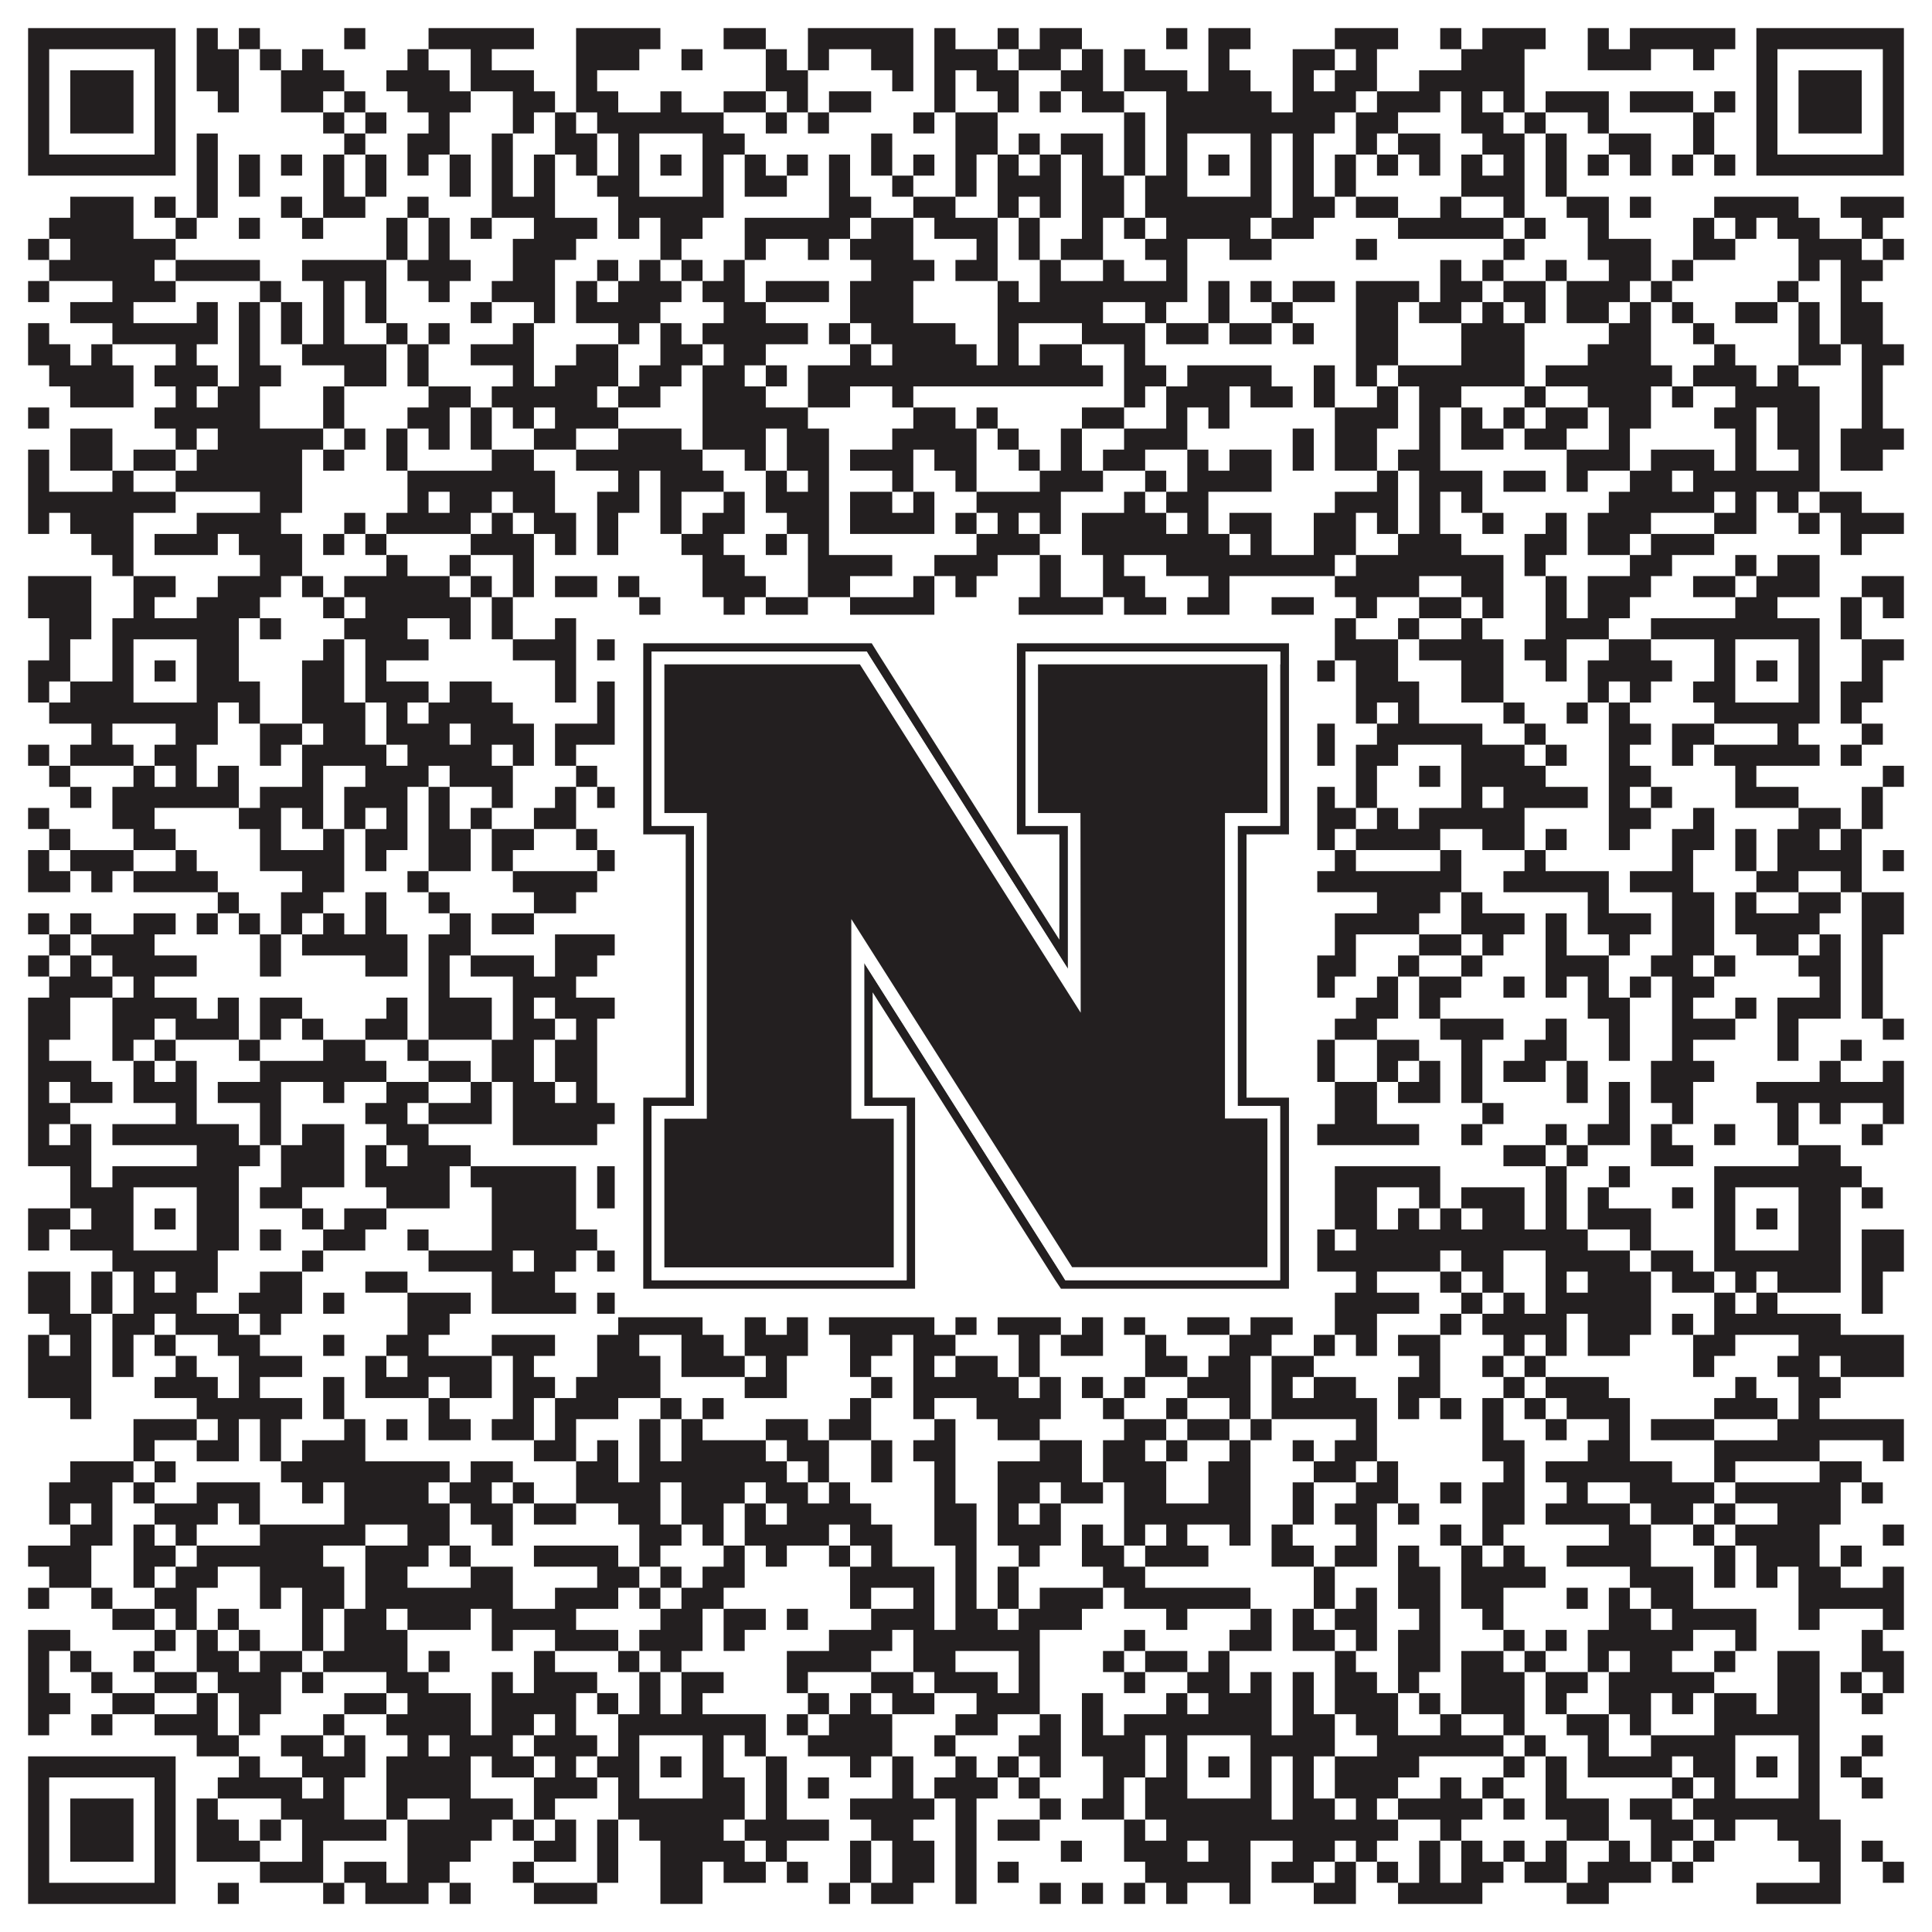 <?xml version="1.0"?>
<svg xmlns="http://www.w3.org/2000/svg" xmlns:xlink="http://www.w3.org/1999/xlink" version="1.1" width="1100px" height="1100px" viewBox="0 0 1100 1100"><rect x="0" y="0" width="1100" height="1100" fill="#ffffff" fill-opacity="1"/><path fill="#231f20" fill-opacity="1" d="M16,16L100,16L100,28L16,28ZM112,16L124,16L124,28L112,28ZM136,16L148,16L148,28L136,28ZM196,16L208,16L208,28L196,28ZM244,16L304,16L304,28L244,28ZM328,16L376,16L376,28L328,28ZM412,16L436,16L436,28L412,28ZM460,16L520,16L520,28L460,28ZM532,16L544,16L544,28L532,28ZM568,16L580,16L580,28L568,28ZM592,16L616,16L616,28L592,28ZM664,16L676,16L676,28L664,28ZM688,16L712,16L712,28L688,28ZM760,16L796,16L796,28L760,28ZM820,16L832,16L832,28L820,28ZM844,16L880,16L880,28L844,28ZM904,16L916,16L916,28L904,28ZM928,16L988,16L988,28L928,28ZM1000,16L1084,16L1084,28L1000,28ZM16,28L28,28L28,40L16,40ZM88,28L100,28L100,40L88,40ZM112,28L136,28L136,40L112,40ZM148,28L160,28L160,40L148,40ZM172,28L184,28L184,40L172,40ZM232,28L244,28L244,40L232,40ZM268,28L280,28L280,40L268,40ZM328,28L364,28L364,40L328,40ZM388,28L400,28L400,40L388,40ZM436,28L448,28L448,40L436,40ZM460,28L472,28L472,40L460,40ZM496,28L520,28L520,40L496,40ZM532,28L568,28L568,40L532,40ZM580,28L604,28L604,40L580,40ZM616,28L628,28L628,40L616,40ZM640,28L652,28L652,40L640,40ZM688,28L700,28L700,40L688,40ZM736,28L760,28L760,40L736,40ZM772,28L784,28L784,40L772,40ZM832,28L868,28L868,40L832,40ZM904,28L940,28L940,40L904,40ZM964,28L976,28L976,40L964,40ZM1000,28L1012,28L1012,40L1000,40ZM1072,28L1084,28L1084,40L1072,40ZM16,40L28,40L28,52L16,52ZM40,40L76,40L76,52L40,52ZM88,40L100,40L100,52L88,52ZM112,40L136,40L136,52L112,52ZM160,40L196,40L196,52L160,52ZM220,40L256,40L256,52L220,52ZM268,40L304,40L304,52L268,52ZM328,40L340,40L340,52L328,52ZM436,40L460,40L460,52L436,52ZM508,40L520,40L520,52L508,52ZM532,40L544,40L544,52L532,52ZM556,40L580,40L580,52L556,52ZM604,40L628,40L628,52L604,52ZM640,40L676,40L676,52L640,52ZM688,40L712,40L712,52L688,52ZM736,40L748,40L748,52L736,52ZM760,40L784,40L784,52L760,52ZM808,40L868,40L868,52L808,52ZM1000,40L1012,40L1012,52L1000,52ZM1024,40L1060,40L1060,52L1024,52ZM1072,40L1084,40L1084,52L1072,52ZM16,52L28,52L28,64L16,64ZM40,52L76,52L76,64L40,64ZM88,52L100,52L100,64L88,64ZM124,52L136,52L136,64L124,64ZM160,52L184,52L184,64L160,64ZM196,52L208,52L208,64L196,64ZM232,52L268,52L268,64L232,64ZM292,52L316,52L316,64L292,64ZM328,52L352,52L352,64L328,64ZM376,52L388,52L388,64L376,64ZM412,52L436,52L436,64L412,64ZM448,52L460,52L460,64L448,64ZM472,52L496,52L496,64L472,64ZM532,52L544,52L544,64L532,64ZM568,52L580,52L580,64L568,64ZM592,52L604,52L604,64L592,64ZM616,52L640,52L640,64L616,64ZM664,52L724,52L724,64L664,64ZM736,52L772,52L772,64L736,64ZM784,52L820,52L820,64L784,64ZM832,52L844,52L844,64L832,64ZM856,52L868,52L868,64L856,64ZM880,52L916,52L916,64L880,64ZM928,52L964,52L964,64L928,64ZM976,52L988,52L988,64L976,64ZM1000,52L1012,52L1012,64L1000,64ZM1024,52L1060,52L1060,64L1024,64ZM1072,52L1084,52L1084,64L1072,64ZM16,64L28,64L28,76L16,76ZM40,64L76,64L76,76L40,76ZM88,64L100,64L100,76L88,76ZM184,64L196,64L196,76L184,76ZM208,64L220,64L220,76L208,76ZM244,64L256,64L256,76L244,76ZM292,64L304,64L304,76L292,76ZM316,64L328,64L328,76L316,76ZM340,64L412,64L412,76L340,76ZM436,64L448,64L448,76L436,76ZM460,64L472,64L472,76L460,76ZM520,64L532,64L532,76L520,76ZM544,64L568,64L568,76L544,76ZM640,64L652,64L652,76L640,76ZM664,64L760,64L760,76L664,76ZM772,64L796,64L796,76L772,76ZM832,64L856,64L856,76L832,76ZM868,64L880,64L880,76L868,76ZM904,64L916,64L916,76L904,76ZM964,64L976,64L976,76L964,76ZM1000,64L1012,64L1012,76L1000,76ZM1024,64L1060,64L1060,76L1024,76ZM1072,64L1084,64L1084,76L1072,76ZM16,76L28,76L28,88L16,88ZM88,76L100,76L100,88L88,88ZM112,76L124,76L124,88L112,88ZM196,76L208,76L208,88L196,88ZM232,76L256,76L256,88L232,88ZM280,76L292,76L292,88L280,88ZM316,76L340,76L340,88L316,88ZM352,76L364,76L364,88L352,88ZM400,76L424,76L424,88L400,88ZM496,76L508,76L508,88L496,88ZM544,76L568,76L568,88L544,88ZM580,76L592,76L592,88L580,88ZM604,76L628,76L628,88L604,88ZM640,76L652,76L652,88L640,88ZM664,76L676,76L676,88L664,88ZM712,76L724,76L724,88L712,88ZM736,76L748,76L748,88L736,88ZM772,76L784,76L784,88L772,88ZM796,76L820,76L820,88L796,88ZM844,76L868,76L868,88L844,88ZM880,76L892,76L892,88L880,88ZM916,76L940,76L940,88L916,88ZM964,76L976,76L976,88L964,88ZM1000,76L1012,76L1012,88L1000,88ZM1072,76L1084,76L1084,88L1072,88ZM16,88L100,88L100,100L16,100ZM112,88L124,88L124,100L112,100ZM136,88L148,88L148,100L136,100ZM160,88L172,88L172,100L160,100ZM184,88L196,88L196,100L184,100ZM208,88L220,88L220,100L208,100ZM232,88L244,88L244,100L232,100ZM256,88L268,88L268,100L256,100ZM280,88L292,88L292,100L280,100ZM304,88L316,88L316,100L304,100ZM328,88L340,88L340,100L328,100ZM352,88L364,88L364,100L352,100ZM376,88L388,88L388,100L376,100ZM400,88L412,88L412,100L400,100ZM424,88L436,88L436,100L424,100ZM448,88L460,88L460,100L448,100ZM472,88L484,88L484,100L472,100ZM496,88L508,88L508,100L496,100ZM520,88L532,88L532,100L520,100ZM544,88L556,88L556,100L544,100ZM568,88L580,88L580,100L568,100ZM592,88L604,88L604,100L592,100ZM616,88L628,88L628,100L616,100ZM640,88L652,88L652,100L640,100ZM664,88L676,88L676,100L664,100ZM688,88L700,88L700,100L688,100ZM712,88L724,88L724,100L712,100ZM736,88L748,88L748,100L736,100ZM760,88L772,88L772,100L760,100ZM784,88L796,88L796,100L784,100ZM808,88L820,88L820,100L808,100ZM832,88L844,88L844,100L832,100ZM856,88L868,88L868,100L856,100ZM880,88L892,88L892,100L880,100ZM904,88L916,88L916,100L904,100ZM928,88L940,88L940,100L928,100ZM952,88L964,88L964,100L952,100ZM976,88L988,88L988,100L976,100ZM1000,88L1084,88L1084,100L1000,100ZM112,100L124,100L124,112L112,112ZM136,100L148,100L148,112L136,112ZM184,100L196,100L196,112L184,112ZM208,100L220,100L220,112L208,112ZM256,100L268,100L268,112L256,112ZM280,100L292,100L292,112L280,112ZM304,100L316,100L316,112L304,112ZM340,100L364,100L364,112L340,112ZM400,100L412,100L412,112L400,112ZM424,100L448,100L448,112L424,112ZM472,100L484,100L484,112L472,112ZM508,100L520,100L520,112L508,112ZM544,100L556,100L556,112L544,112ZM568,100L604,100L604,112L568,112ZM616,100L640,100L640,112L616,112ZM652,100L676,100L676,112L652,112ZM712,100L724,100L724,112L712,112ZM736,100L748,100L748,112L736,112ZM760,100L772,100L772,112L760,112ZM832,100L868,100L868,112L832,112ZM880,100L892,100L892,112L880,112ZM40,112L76,112L76,124L40,124ZM88,112L100,112L100,124L88,124ZM112,112L124,112L124,124L112,124ZM160,112L172,112L172,124L160,124ZM184,112L208,112L208,124L184,124ZM232,112L244,112L244,124L232,124ZM280,112L316,112L316,124L280,124ZM352,112L412,112L412,124L352,124ZM472,112L496,112L496,124L472,124ZM520,112L544,112L544,124L520,124ZM568,112L580,112L580,124L568,124ZM592,112L604,112L604,124L592,124ZM616,112L640,112L640,124L616,124ZM652,112L724,112L724,124L652,124ZM736,112L760,112L760,124L736,124ZM772,112L796,112L796,124L772,124ZM820,112L832,112L832,124L820,124ZM856,112L868,112L868,124L856,124ZM892,112L916,112L916,124L892,124ZM928,112L940,112L940,124L928,124ZM976,112L1024,112L1024,124L976,124ZM1048,112L1084,112L1084,124L1048,124ZM28,124L76,124L76,136L28,136ZM100,124L112,124L112,136L100,136ZM136,124L148,124L148,136L136,136ZM172,124L184,124L184,136L172,136ZM220,124L232,124L232,136L220,136ZM244,124L256,124L256,136L244,136ZM268,124L280,124L280,136L268,136ZM304,124L340,124L340,136L304,136ZM352,124L364,124L364,136L352,136ZM376,124L400,124L400,136L376,136ZM424,124L484,124L484,136L424,136ZM496,124L520,124L520,136L496,136ZM532,124L568,124L568,136L532,136ZM580,124L592,124L592,136L580,136ZM616,124L628,124L628,136L616,136ZM640,124L652,124L652,136L640,136ZM664,124L712,124L712,136L664,136ZM724,124L748,124L748,136L724,136ZM796,124L856,124L856,136L796,136ZM868,124L880,124L880,136L868,136ZM904,124L916,124L916,136L904,136ZM964,124L976,124L976,136L964,136ZM988,124L1000,124L1000,136L988,136ZM1012,124L1036,124L1036,136L1012,136ZM1060,124L1072,124L1072,136L1060,136ZM16,136L28,136L28,148L16,148ZM40,136L100,136L100,148L40,148ZM220,136L232,136L232,148L220,148ZM244,136L256,136L256,148L244,148ZM292,136L328,136L328,148L292,148ZM376,136L388,136L388,148L376,148ZM424,136L436,136L436,148L424,148ZM460,136L472,136L472,148L460,148ZM484,136L520,136L520,148L484,148ZM556,136L568,136L568,148L556,148ZM580,136L592,136L592,148L580,148ZM604,136L628,136L628,148L604,148ZM652,136L676,136L676,148L652,148ZM700,136L724,136L724,148L700,148ZM772,136L784,136L784,148L772,148ZM856,136L868,136L868,148L856,148ZM904,136L940,136L940,148L904,148ZM964,136L988,136L988,148L964,148ZM1024,136L1060,136L1060,148L1024,148ZM1072,136L1084,136L1084,148L1072,148ZM28,148L88,148L88,160L28,160ZM100,148L148,148L148,160L100,160ZM172,148L220,148L220,160L172,160ZM232,148L268,148L268,160L232,160ZM292,148L316,148L316,160L292,160ZM340,148L352,148L352,160L340,160ZM364,148L376,148L376,160L364,160ZM388,148L400,148L400,160L388,160ZM412,148L424,148L424,160L412,160ZM496,148L532,148L532,160L496,160ZM544,148L568,148L568,160L544,160ZM592,148L604,148L604,160L592,160ZM628,148L640,148L640,160L628,160ZM664,148L676,148L676,160L664,160ZM820,148L832,148L832,160L820,160ZM844,148L856,148L856,160L844,160ZM880,148L892,148L892,160L880,160ZM916,148L940,148L940,160L916,160ZM952,148L964,148L964,160L952,160ZM1024,148L1036,148L1036,160L1024,160ZM1048,148L1072,148L1072,160L1048,160ZM16,160L28,160L28,172L16,172ZM64,160L100,160L100,172L64,172ZM148,160L160,160L160,172L148,172ZM184,160L196,160L196,172L184,172ZM208,160L220,160L220,172L208,172ZM244,160L256,160L256,172L244,172ZM280,160L316,160L316,172L280,172ZM328,160L340,160L340,172L328,172ZM352,160L388,160L388,172L352,172ZM400,160L424,160L424,172L400,172ZM436,160L472,160L472,172L436,172ZM484,160L520,160L520,172L484,172ZM568,160L580,160L580,172L568,172ZM592,160L676,160L676,172L592,172ZM688,160L700,160L700,172L688,172ZM712,160L724,160L724,172L712,172ZM736,160L760,160L760,172L736,172ZM772,160L808,160L808,172L772,172ZM820,160L844,160L844,172L820,172ZM856,160L880,160L880,172L856,172ZM892,160L928,160L928,172L892,172ZM940,160L952,160L952,172L940,172ZM1012,160L1024,160L1024,172L1012,172ZM1048,160L1060,160L1060,172L1048,172ZM40,172L76,172L76,184L40,184ZM112,172L124,172L124,184L112,184ZM136,172L148,172L148,184L136,184ZM160,172L172,172L172,184L160,184ZM184,172L196,172L196,184L184,184ZM208,172L220,172L220,184L208,184ZM268,172L280,172L280,184L268,184ZM304,172L316,172L316,184L304,184ZM328,172L376,172L376,184L328,184ZM412,172L436,172L436,184L412,184ZM484,172L520,172L520,184L484,184ZM568,172L628,172L628,184L568,184ZM652,172L664,172L664,184L652,184ZM688,172L700,172L700,184L688,184ZM724,172L736,172L736,184L724,184ZM772,172L796,172L796,184L772,184ZM808,172L832,172L832,184L808,184ZM844,172L856,172L856,184L844,184ZM868,172L880,172L880,184L868,184ZM892,172L916,172L916,184L892,184ZM928,172L940,172L940,184L928,184ZM952,172L964,172L964,184L952,184ZM988,172L1012,172L1012,184L988,184ZM1024,172L1036,172L1036,184L1024,184ZM1048,172L1072,172L1072,184L1048,184ZM16,184L28,184L28,196L16,196ZM64,184L124,184L124,196L64,196ZM136,184L148,184L148,196L136,196ZM160,184L172,184L172,196L160,196ZM184,184L196,184L196,196L184,196ZM220,184L232,184L232,196L220,196ZM244,184L256,184L256,196L244,196ZM292,184L304,184L304,196L292,196ZM352,184L364,184L364,196L352,196ZM376,184L388,184L388,196L376,196ZM400,184L460,184L460,196L400,196ZM472,184L484,184L484,196L472,196ZM496,184L544,184L544,196L496,196ZM568,184L580,184L580,196L568,196ZM616,184L652,184L652,196L616,196ZM664,184L688,184L688,196L664,196ZM700,184L724,184L724,196L700,196ZM736,184L748,184L748,196L736,196ZM772,184L796,184L796,196L772,196ZM832,184L868,184L868,196L832,196ZM916,184L940,184L940,196L916,196ZM964,184L976,184L976,196L964,196ZM1024,184L1036,184L1036,196L1024,196ZM1048,184L1072,184L1072,196L1048,196ZM16,196L40,196L40,208L16,208ZM52,196L64,196L64,208L52,208ZM100,196L112,196L112,208L100,208ZM136,196L148,196L148,208L136,208ZM172,196L220,196L220,208L172,208ZM232,196L244,196L244,208L232,208ZM268,196L304,196L304,208L268,208ZM328,196L352,196L352,208L328,208ZM376,196L400,196L400,208L376,208ZM412,196L436,196L436,208L412,208ZM484,196L496,196L496,208L484,208ZM508,196L556,196L556,208L508,208ZM568,196L580,196L580,208L568,208ZM592,196L616,196L616,208L592,208ZM640,196L652,196L652,208L640,208ZM772,196L796,196L796,208L772,208ZM832,196L868,196L868,208L832,208ZM904,196L940,196L940,208L904,208ZM976,196L988,196L988,208L976,208ZM1024,196L1048,196L1048,208L1024,208ZM1060,196L1084,196L1084,208L1060,208ZM28,208L76,208L76,220L28,220ZM88,208L124,208L124,220L88,220ZM136,208L160,208L160,220L136,220ZM196,208L220,208L220,220L196,220ZM232,208L244,208L244,220L232,220ZM292,208L304,208L304,220L292,220ZM316,208L352,208L352,220L316,220ZM364,208L388,208L388,220L364,220ZM400,208L424,208L424,220L400,220ZM436,208L448,208L448,220L436,220ZM460,208L628,208L628,220L460,220ZM640,208L664,208L664,220L640,220ZM676,208L724,208L724,220L676,220ZM748,208L760,208L760,220L748,220ZM772,208L784,208L784,220L772,220ZM796,208L868,208L868,220L796,220ZM880,208L952,208L952,220L880,220ZM964,208L1000,208L1000,220L964,220ZM1012,208L1024,208L1024,220L1012,220ZM1060,208L1072,208L1072,220L1060,220ZM40,220L76,220L76,232L40,232ZM100,220L112,220L112,232L100,232ZM124,220L148,220L148,232L124,232ZM184,220L196,220L196,232L184,232ZM244,220L268,220L268,232L244,232ZM280,220L340,220L340,232L280,232ZM352,220L376,220L376,232L352,232ZM400,220L436,220L436,232L400,232ZM460,220L484,220L484,232L460,232ZM508,220L520,220L520,232L508,232ZM640,220L652,220L652,232L640,232ZM664,220L700,220L700,232L664,232ZM712,220L736,220L736,232L712,232ZM748,220L760,220L760,232L748,232ZM784,220L796,220L796,232L784,232ZM808,220L832,220L832,232L808,232ZM868,220L880,220L880,232L868,232ZM904,220L940,220L940,232L904,232ZM952,220L964,220L964,232L952,232ZM988,220L1036,220L1036,232L988,232ZM1060,220L1072,220L1072,232L1060,232ZM16,232L28,232L28,244L16,244ZM88,232L148,232L148,244L88,244ZM184,232L196,232L196,244L184,244ZM232,232L256,232L256,244L232,244ZM268,232L280,232L280,244L268,244ZM292,232L304,232L304,244L292,244ZM316,232L352,232L352,244L316,244ZM400,232L460,232L460,244L400,244ZM520,232L544,232L544,244L520,244ZM556,232L568,232L568,244L556,244ZM616,232L640,232L640,244L616,244ZM664,232L676,232L676,244L664,244ZM688,232L700,232L700,244L688,244ZM760,232L796,232L796,244L760,244ZM808,232L820,232L820,244L808,244ZM832,232L844,232L844,244L832,244ZM856,232L868,232L868,244L856,244ZM880,232L904,232L904,244L880,244ZM916,232L940,232L940,244L916,244ZM976,232L1000,232L1000,244L976,244ZM1012,232L1036,232L1036,244L1012,244ZM1060,232L1072,232L1072,244L1060,244ZM40,244L64,244L64,256L40,256ZM100,244L112,244L112,256L100,256ZM124,244L184,244L184,256L124,256ZM196,244L208,244L208,256L196,256ZM220,244L232,244L232,256L220,256ZM244,244L256,244L256,256L244,256ZM268,244L280,244L280,256L268,256ZM304,244L328,244L328,256L304,256ZM352,244L388,244L388,256L352,256ZM400,244L436,244L436,256L400,256ZM448,244L472,244L472,256L448,256ZM508,244L556,244L556,256L508,256ZM568,244L580,244L580,256L568,256ZM604,244L616,244L616,256L604,256ZM640,244L676,244L676,256L640,256ZM736,244L748,244L748,256L736,256ZM760,244L784,244L784,256L760,256ZM808,244L820,244L820,256L808,256ZM832,244L856,244L856,256L832,256ZM868,244L892,244L892,256L868,256ZM916,244L928,244L928,256L916,256ZM988,244L1000,244L1000,256L988,256ZM1012,244L1036,244L1036,256L1012,256ZM1048,244L1084,244L1084,256L1048,256ZM16,256L28,256L28,268L16,268ZM40,256L64,256L64,268L40,268ZM76,256L100,256L100,268L76,268ZM112,256L172,256L172,268L112,268ZM184,256L196,256L196,268L184,268ZM220,256L232,256L232,268L220,268ZM280,256L304,256L304,268L280,268ZM328,256L400,256L400,268L328,268ZM424,256L436,256L436,268L424,268ZM448,256L472,256L472,268L448,268ZM484,256L520,256L520,268L484,268ZM532,256L556,256L556,268L532,268ZM580,256L592,256L592,268L580,268ZM604,256L616,256L616,268L604,268ZM628,256L652,256L652,268L628,268ZM676,256L688,256L688,268L676,268ZM700,256L724,256L724,268L700,268ZM736,256L748,256L748,268L736,268ZM760,256L784,256L784,268L760,268ZM796,256L820,256L820,268L796,268ZM892,256L928,256L928,268L892,268ZM940,256L976,256L976,268L940,268ZM988,256L1000,256L1000,268L988,268ZM1024,256L1036,256L1036,268L1024,268ZM1048,256L1072,256L1072,268L1048,268ZM16,268L28,268L28,280L16,280ZM64,268L76,268L76,280L64,280ZM100,268L172,268L172,280L100,280ZM232,268L316,268L316,280L232,280ZM352,268L364,268L364,280L352,280ZM376,268L412,268L412,280L376,280ZM436,268L448,268L448,280L436,280ZM460,268L472,268L472,280L460,280ZM508,268L520,268L520,280L508,280ZM544,268L556,268L556,280L544,280ZM592,268L628,268L628,280L592,280ZM652,268L664,268L664,280L652,280ZM676,268L724,268L724,280L676,280ZM784,268L796,268L796,280L784,280ZM808,268L844,268L844,280L808,280ZM856,268L880,268L880,280L856,280ZM892,268L904,268L904,280L892,280ZM928,268L952,268L952,280L928,280ZM964,268L1036,268L1036,280L964,280ZM16,280L100,280L100,292L16,292ZM148,280L172,280L172,292L148,292ZM232,280L244,280L244,292L232,292ZM256,280L280,280L280,292L256,292ZM292,280L316,280L316,292L292,292ZM340,280L364,280L364,292L340,292ZM376,280L388,280L388,292L376,292ZM412,280L424,280L424,292L412,292ZM436,280L472,280L472,292L436,292ZM484,280L508,280L508,292L484,292ZM520,280L532,280L532,292L520,292ZM556,280L604,280L604,292L556,292ZM640,280L652,280L652,292L640,292ZM664,280L688,280L688,292L664,292ZM760,280L796,280L796,292L760,292ZM808,280L820,280L820,292L808,292ZM832,280L844,280L844,292L832,292ZM916,280L976,280L976,292L916,292ZM988,280L1000,280L1000,292L988,292ZM1012,280L1024,280L1024,292L1012,292ZM1036,280L1060,280L1060,292L1036,292ZM16,292L28,292L28,304L16,304ZM40,292L76,292L76,304L40,304ZM112,292L160,292L160,304L112,304ZM196,292L208,292L208,304L196,304ZM220,292L268,292L268,304L220,304ZM280,292L292,292L292,304L280,304ZM304,292L328,292L328,304L304,304ZM340,292L352,292L352,304L340,304ZM376,292L388,292L388,304L376,304ZM400,292L424,292L424,304L400,304ZM448,292L472,292L472,304L448,304ZM484,292L532,292L532,304L484,304ZM544,292L556,292L556,304L544,304ZM568,292L580,292L580,304L568,304ZM592,292L604,292L604,304L592,304ZM616,292L664,292L664,304L616,304ZM676,292L688,292L688,304L676,304ZM700,292L724,292L724,304L700,304ZM748,292L772,292L772,304L748,304ZM784,292L796,292L796,304L784,304ZM808,292L820,292L820,304L808,304ZM844,292L856,292L856,304L844,304ZM880,292L892,292L892,304L880,304ZM904,292L940,292L940,304L904,304ZM976,292L1000,292L1000,304L976,304ZM1024,292L1036,292L1036,304L1024,304ZM1048,292L1084,292L1084,304L1048,304ZM52,304L76,304L76,316L52,316ZM88,304L124,304L124,316L88,316ZM136,304L172,304L172,316L136,316ZM184,304L196,304L196,316L184,316ZM208,304L220,304L220,316L208,316ZM268,304L304,304L304,316L268,316ZM316,304L328,304L328,316L316,316ZM340,304L352,304L352,316L340,316ZM388,304L412,304L412,316L388,316ZM436,304L448,304L448,316L436,316ZM460,304L472,304L472,316L460,316ZM556,304L592,304L592,316L556,316ZM616,304L700,304L700,316L616,316ZM712,304L724,304L724,316L712,316ZM748,304L772,304L772,316L748,316ZM796,304L832,304L832,316L796,316ZM868,304L892,304L892,316L868,316ZM904,304L928,304L928,316L904,316ZM940,304L976,304L976,316L940,316ZM1048,304L1060,304L1060,316L1048,316ZM64,316L76,316L76,328L64,328ZM148,316L172,316L172,328L148,328ZM220,316L232,316L232,328L220,328ZM256,316L268,316L268,328L256,328ZM292,316L304,316L304,328L292,328ZM400,316L424,316L424,328L400,328ZM460,316L508,316L508,328L460,328ZM532,316L568,316L568,328L532,328ZM592,316L604,316L604,328L592,328ZM628,316L640,316L640,328L628,328ZM664,316L760,316L760,328L664,328ZM772,316L856,316L856,328L772,328ZM868,316L880,316L880,328L868,328ZM928,316L952,316L952,328L928,328ZM988,316L1000,316L1000,328L988,328ZM1012,316L1036,316L1036,328L1012,328ZM16,328L52,328L52,340L16,340ZM76,328L100,328L100,340L76,340ZM124,328L160,328L160,340L124,340ZM172,328L184,328L184,340L172,340ZM196,328L256,328L256,340L196,340ZM268,328L280,328L280,340L268,340ZM292,328L304,328L304,340L292,340ZM316,328L340,328L340,340L316,340ZM352,328L364,328L364,340L352,340ZM400,328L436,328L436,340L400,340ZM460,328L484,328L484,340L460,340ZM520,328L532,328L532,340L520,340ZM544,328L556,328L556,340L544,340ZM592,328L604,328L604,340L592,340ZM628,328L652,328L652,340L628,340ZM688,328L700,328L700,340L688,340ZM760,328L808,328L808,340L760,340ZM832,328L856,328L856,340L832,340ZM880,328L892,328L892,340L880,340ZM904,328L940,328L940,340L904,340ZM964,328L988,328L988,340L964,340ZM1000,328L1036,328L1036,340L1000,340ZM1060,328L1084,328L1084,340L1060,340ZM16,340L52,340L52,352L16,352ZM76,340L88,340L88,352L76,352ZM112,340L148,340L148,352L112,352ZM184,340L196,340L196,352L184,352ZM208,340L268,340L268,352L208,352ZM280,340L292,340L292,352L280,352ZM364,340L376,340L376,352L364,352ZM412,340L424,340L424,352L412,352ZM436,340L460,340L460,352L436,352ZM484,340L532,340L532,352L484,352ZM580,340L628,340L628,352L580,352ZM640,340L664,340L664,352L640,352ZM676,340L700,340L700,352L676,352ZM724,340L748,340L748,352L724,352ZM772,340L784,340L784,352L772,352ZM808,340L832,340L832,352L808,352ZM844,340L856,340L856,352L844,352ZM880,340L892,340L892,352L880,352ZM904,340L928,340L928,352L904,352ZM988,340L1012,340L1012,352L988,352ZM1048,340L1060,340L1060,352L1048,352ZM1072,340L1084,340L1084,352L1072,352ZM28,352L52,352L52,364L28,364ZM64,352L136,352L136,364L64,364ZM148,352L160,352L160,364L148,364ZM196,352L232,352L232,364L196,364ZM256,352L268,352L268,364L256,364ZM280,352L292,352L292,364L280,364ZM316,352L328,352L328,364L316,364ZM352,352L424,352L424,364L352,364ZM436,352L484,352L484,364L436,364ZM508,352L532,352L532,364L508,364ZM544,352L556,352L556,364L544,364ZM592,352L604,352L604,364L592,364ZM628,352L640,352L640,364L628,364ZM664,352L736,352L736,364L664,364ZM760,352L772,352L772,364L760,364ZM796,352L808,352L808,364L796,364ZM832,352L844,352L844,364L832,364ZM880,352L916,352L916,364L880,364ZM940,352L1036,352L1036,364L940,364ZM1048,352L1060,352L1060,364L1048,364ZM28,364L40,364L40,376L28,376ZM64,364L76,364L76,376L64,376ZM112,364L136,364L136,376L112,376ZM184,364L196,364L196,376L184,376ZM208,364L244,364L244,376L208,376ZM292,364L328,364L328,376L292,376ZM340,364L364,364L364,376L340,376ZM400,364L412,364L412,376L400,376ZM436,364L448,364L448,376L436,376ZM460,364L472,364L472,376L460,376ZM484,364L496,364L496,376L484,376ZM508,364L532,364L532,376L508,376ZM556,364L580,364L580,376L556,376ZM592,364L604,364L604,376L592,376ZM664,364L676,364L676,376L664,376ZM712,364L748,364L748,376L712,376ZM760,364L796,364L796,376L760,376ZM808,364L856,364L856,376L808,376ZM868,364L892,364L892,376L868,376ZM916,364L940,364L940,376L916,376ZM976,364L988,364L988,376L976,376ZM1024,364L1036,364L1036,376L1024,376ZM1060,364L1084,364L1084,376L1060,376ZM16,376L40,376L40,388L16,388ZM64,376L76,376L76,388L64,388ZM88,376L100,376L100,388L88,388ZM112,376L136,376L136,388L112,388ZM172,376L196,376L196,388L172,388ZM208,376L220,376L220,388L208,388ZM316,376L328,376L328,388L316,388ZM352,376L364,376L364,388L352,388ZM376,376L388,376L388,388L376,388ZM400,376L412,376L412,388L400,388ZM436,376L448,376L448,388L436,388ZM460,376L544,376L544,388L460,388ZM556,376L580,376L580,388L556,388ZM592,376L604,376L604,388L592,388ZM628,376L676,376L676,388L628,388ZM688,376L700,376L700,388L688,388ZM712,376L724,376L724,388L712,388ZM748,376L760,376L760,388L748,388ZM772,376L796,376L796,388L772,388ZM832,376L856,376L856,388L832,388ZM880,376L892,376L892,388L880,388ZM904,376L952,376L952,388L904,388ZM976,376L988,376L988,388L976,388ZM1000,376L1012,376L1012,388L1000,388ZM1024,376L1036,376L1036,388L1024,388ZM1060,376L1072,376L1072,388L1060,388ZM16,388L28,388L28,400L16,400ZM40,388L76,388L76,400L40,400ZM112,388L148,388L148,400L112,400ZM172,388L196,388L196,400L172,400ZM208,388L244,388L244,400L208,400ZM256,388L280,388L280,400L256,400ZM316,388L328,388L328,400L316,400ZM340,388L364,388L364,400L340,400ZM400,388L448,388L448,400L400,400ZM520,388L532,388L532,400L520,400ZM544,388L568,388L568,400L544,400ZM580,388L592,388L592,400L580,400ZM664,388L676,388L676,400L664,400ZM712,388L724,388L724,400L712,400ZM772,388L808,388L808,400L772,400ZM832,388L856,388L856,400L832,400ZM904,388L916,388L916,400L904,400ZM928,388L940,388L940,400L928,400ZM964,388L988,388L988,400L964,400ZM1024,388L1036,388L1036,400L1024,400ZM1048,388L1072,388L1072,400L1048,400ZM28,400L124,400L124,412L28,412ZM136,400L148,400L148,412L136,412ZM172,400L208,400L208,412L172,412ZM220,400L232,400L232,412L220,412ZM244,400L292,400L292,412L244,412ZM340,400L412,400L412,412L340,412ZM424,400L460,400L460,412L424,412ZM484,400L496,400L496,412L484,412ZM508,400L544,400L544,412L508,412ZM580,400L640,400L640,412L580,412ZM652,400L724,400L724,412L652,412ZM772,400L784,400L784,412L772,412ZM796,400L808,400L808,412L796,412ZM856,400L868,400L868,412L856,412ZM892,400L904,400L904,412L892,412ZM916,400L928,400L928,412L916,412ZM976,400L1036,400L1036,412L976,412ZM1048,400L1060,400L1060,412L1048,412ZM52,412L64,412L64,424L52,424ZM100,412L124,412L124,424L100,424ZM148,412L172,412L172,424L148,424ZM184,412L208,412L208,424L184,424ZM220,412L256,412L256,424L220,424ZM268,412L304,412L304,424L268,424ZM316,412L364,412L364,424L316,424ZM376,412L388,412L388,424L376,424ZM412,412L424,412L424,424L412,424ZM448,412L460,412L460,424L448,424ZM472,412L484,412L484,424L472,424ZM520,412L544,412L544,424L520,424ZM568,412L580,412L580,424L568,424ZM592,412L604,412L604,424L592,424ZM628,412L640,412L640,424L628,424ZM652,412L664,412L664,424L652,424ZM724,412L736,412L736,424L724,424ZM748,412L760,412L760,424L748,424ZM784,412L844,412L844,424L784,424ZM868,412L880,412L880,424L868,424ZM916,412L940,412L940,424L916,424ZM952,412L976,412L976,424L952,424ZM1012,412L1024,412L1024,424L1012,424ZM1060,412L1072,412L1072,424L1060,424ZM16,424L28,424L28,436L16,436ZM40,424L76,424L76,436L40,436ZM88,424L112,424L112,436L88,436ZM148,424L160,424L160,436L148,436ZM172,424L220,424L220,436L172,436ZM232,424L280,424L280,436L232,436ZM292,424L304,424L304,436L292,436ZM316,424L328,424L328,436L316,436ZM352,424L364,424L364,436L352,436ZM388,424L424,424L424,436L388,436ZM460,424L484,424L484,436L460,436ZM496,424L508,424L508,436L496,436ZM544,424L604,424L604,436L544,436ZM652,424L664,424L664,436L652,436ZM676,424L688,424L688,436L676,436ZM700,424L724,424L724,436L700,436ZM736,424L760,424L760,436L736,436ZM772,424L796,424L796,436L772,436ZM832,424L868,424L868,436L832,436ZM880,424L892,424L892,436L880,436ZM916,424L928,424L928,436L916,436ZM952,424L964,424L964,436L952,436ZM976,424L1036,424L1036,436L976,436ZM1048,424L1060,424L1060,436L1048,436ZM28,436L40,436L40,448L28,448ZM76,436L88,436L88,448L76,448ZM100,436L112,436L112,448L100,448ZM124,436L136,436L136,448L124,448ZM172,436L184,436L184,448L172,448ZM208,436L244,436L244,448L208,448ZM256,436L292,436L292,448L256,448ZM328,436L340,436L340,448L328,448ZM352,436L424,436L424,448L352,448ZM436,436L448,436L448,448L436,448ZM460,436L484,436L484,448L460,448ZM508,436L544,436L544,448L508,448ZM556,436L568,436L568,448L556,448ZM616,436L640,436L640,448L616,448ZM652,436L676,436L676,448L652,448ZM700,436L712,436L712,448L700,448ZM724,436L736,436L736,448L724,448ZM772,436L784,436L784,448L772,448ZM808,436L820,436L820,448L808,448ZM832,436L880,436L880,448L832,448ZM916,436L940,436L940,448L916,448ZM988,436L1000,436L1000,448L988,448ZM1072,436L1084,436L1084,448L1072,448ZM40,448L52,448L52,460L40,460ZM64,448L136,448L136,460L64,460ZM148,448L184,448L184,460L148,460ZM196,448L232,448L232,460L196,460ZM244,448L256,448L256,460L244,460ZM280,448L292,448L292,460L280,460ZM316,448L328,448L328,460L316,460ZM340,448L376,448L376,460L340,460ZM412,448L448,448L448,460L412,460ZM472,448L496,448L496,460L472,460ZM508,448L520,448L520,460L508,460ZM616,448L628,448L628,460L616,460ZM640,448L652,448L652,460L640,460ZM688,448L760,448L760,460L688,460ZM772,448L784,448L784,460L772,460ZM832,448L844,448L844,460L832,460ZM856,448L904,448L904,460L856,460ZM916,448L928,448L928,460L916,460ZM940,448L952,448L952,460L940,460ZM988,448L1024,448L1024,460L988,460ZM1060,448L1072,448L1072,460L1060,460ZM16,460L28,460L28,472L16,472ZM64,460L88,460L88,472L64,472ZM136,460L160,460L160,472L136,472ZM172,460L184,460L184,472L172,472ZM196,460L208,460L208,472L196,472ZM220,460L232,460L232,472L220,472ZM244,460L256,460L256,472L244,472ZM268,460L280,460L280,472L268,472ZM304,460L328,460L328,472L304,472ZM376,460L388,460L388,472L376,472ZM400,460L412,460L412,472L400,472ZM448,460L496,460L496,472L448,472ZM508,460L520,460L520,472L508,472ZM592,460L604,460L604,472L592,472ZM652,460L700,460L700,472L652,472ZM724,460L772,460L772,472L724,472ZM784,460L796,460L796,472L784,472ZM808,460L868,460L868,472L808,472ZM916,460L940,460L940,472L916,472ZM964,460L976,460L976,472L964,472ZM1024,460L1048,460L1048,472L1024,472ZM1060,460L1072,460L1072,472L1060,472ZM28,472L40,472L40,484L28,484ZM76,472L100,472L100,484L76,484ZM148,472L160,472L160,484L148,484ZM184,472L196,472L196,484L184,484ZM208,472L232,472L232,484L208,484ZM244,472L268,472L268,484L244,484ZM280,472L304,472L304,484L280,484ZM328,472L340,472L340,484L328,484ZM352,472L364,472L364,484L352,484ZM388,472L400,472L400,484L388,484ZM412,472L424,472L424,484L412,484ZM460,472L484,472L484,484L460,484ZM532,472L544,472L544,484L532,484ZM568,472L580,472L580,484L568,484ZM592,472L616,472L616,484L592,484ZM676,472L700,472L700,484L676,484ZM748,472L760,472L760,484L748,484ZM772,472L820,472L820,484L772,484ZM844,472L868,472L868,484L844,484ZM880,472L892,472L892,484L880,484ZM916,472L928,472L928,484L916,484ZM952,472L976,472L976,484L952,484ZM988,472L1000,472L1000,484L988,484ZM1012,472L1036,472L1036,484L1012,484ZM1048,472L1060,472L1060,484L1048,484ZM16,484L28,484L28,496L16,496ZM40,484L76,484L76,496L40,496ZM100,484L112,484L112,496L100,496ZM148,484L196,484L196,496L148,496ZM208,484L220,484L220,496L208,496ZM244,484L268,484L268,496L244,496ZM280,484L292,484L292,496L280,496ZM340,484L352,484L352,496L340,496ZM376,484L436,484L436,496L376,496ZM448,484L472,484L472,496L448,496ZM496,484L508,484L508,496L496,496ZM520,484L532,484L532,496L520,496ZM556,484L568,484L568,496L556,496ZM592,484L604,484L604,496L592,496ZM628,484L640,484L640,496L628,496ZM664,484L700,484L700,496L664,496ZM724,484L748,484L748,496L724,496ZM760,484L772,484L772,496L760,496ZM820,484L832,484L832,496L820,496ZM868,484L880,484L880,496L868,496ZM952,484L964,484L964,496L952,496ZM988,484L1000,484L1000,496L988,496ZM1012,484L1060,484L1060,496L1012,496ZM1072,484L1084,484L1084,496L1072,496ZM16,496L40,496L40,508L16,508ZM52,496L64,496L64,508L52,508ZM76,496L124,496L124,508L76,508ZM172,496L196,496L196,508L172,508ZM232,496L244,496L244,508L232,508ZM292,496L340,496L340,508L292,508ZM352,496L400,496L400,508L352,508ZM448,496L460,496L460,508L448,508ZM484,496L496,496L496,508L484,508ZM532,496L568,496L568,508L532,508ZM592,496L628,496L628,508L592,508ZM640,496L676,496L676,508L640,508ZM688,496L700,496L700,508L688,508ZM712,496L832,496L832,508L712,508ZM856,496L916,496L916,508L856,508ZM928,496L964,496L964,508L928,508ZM1000,496L1024,496L1024,508L1000,508ZM1048,496L1060,496L1060,508L1048,508ZM124,508L136,508L136,520L124,520ZM160,508L184,508L184,520L160,520ZM208,508L220,508L220,520L208,520ZM244,508L256,508L256,520L244,520ZM304,508L328,508L328,520L304,520ZM436,508L496,508L496,520L436,520ZM556,508L592,508L592,520L556,520ZM616,508L628,508L628,520L616,520ZM640,508L664,508L664,520L640,520ZM676,508L688,508L688,520L676,520ZM700,508L712,508L712,520L700,520ZM784,508L820,508L820,520L784,520ZM832,508L844,508L844,520L832,520ZM904,508L916,508L916,520L904,520ZM952,508L976,508L976,520L952,520ZM988,508L1000,508L1000,520L988,520ZM1024,508L1048,508L1048,520L1024,520ZM1060,508L1084,508L1084,520L1060,520ZM16,520L28,520L28,532L16,532ZM40,520L52,520L52,532L40,532ZM76,520L100,520L100,532L76,532ZM112,520L124,520L124,532L112,532ZM136,520L148,520L148,532L136,532ZM160,520L172,520L172,532L160,532ZM184,520L196,520L196,532L184,532ZM208,520L220,520L220,532L208,532ZM256,520L268,520L268,532L256,532ZM280,520L304,520L304,532L280,532ZM364,520L376,520L376,532L364,532ZM412,520L460,520L460,532L412,532ZM484,520L532,520L532,532L484,532ZM568,520L580,520L580,532L568,532ZM604,520L616,520L616,532L604,532ZM652,520L676,520L676,532L652,532ZM700,520L712,520L712,532L700,532ZM736,520L748,520L748,532L736,532ZM760,520L808,520L808,532L760,532ZM832,520L868,520L868,532L832,532ZM880,520L892,520L892,532L880,532ZM904,520L940,520L940,532L904,532ZM952,520L976,520L976,532L952,532ZM988,520L1036,520L1036,532L988,532ZM1060,520L1084,520L1084,532L1060,532ZM28,532L40,532L40,544L28,544ZM52,532L88,532L88,544L52,544ZM148,532L160,532L160,544L148,544ZM172,532L232,532L232,544L172,544ZM244,532L268,532L268,544L244,544ZM316,532L352,532L352,544L316,544ZM364,532L376,532L376,544L364,544ZM412,532L436,532L436,544L412,544ZM496,532L520,532L520,544L496,544ZM544,532L556,532L556,544L544,544ZM580,532L592,532L592,544L580,544ZM604,532L616,532L616,544L604,544ZM640,532L664,532L664,544L640,544ZM676,532L688,532L688,544L676,544ZM700,532L724,532L724,544L700,544ZM760,532L772,532L772,544L760,544ZM808,532L832,532L832,544L808,544ZM844,532L856,532L856,544L844,544ZM880,532L892,532L892,544L880,544ZM916,532L928,532L928,544L916,544ZM952,532L976,532L976,544L952,544ZM1000,532L1024,532L1024,544L1000,544ZM1036,532L1048,532L1048,544L1036,544ZM1060,532L1072,532L1072,544L1060,544ZM16,544L28,544L28,556L16,556ZM40,544L52,544L52,556L40,556ZM64,544L112,544L112,556L64,556ZM148,544L160,544L160,556L148,556ZM208,544L232,544L232,556L208,556ZM244,544L256,544L256,556L244,556ZM268,544L304,544L304,556L268,556ZM316,544L340,544L340,556L316,556ZM364,544L400,544L400,556L364,556ZM412,544L472,544L472,556L412,556ZM520,544L544,544L544,556L520,556ZM580,544L604,544L604,556L580,556ZM640,544L676,544L676,556L640,556ZM748,544L772,544L772,556L748,556ZM796,544L808,544L808,556L796,556ZM832,544L844,544L844,556L832,556ZM880,544L916,544L916,556L880,556ZM940,544L964,544L964,556L940,556ZM976,544L988,544L988,556L976,556ZM1024,544L1048,544L1048,556L1024,556ZM1060,544L1072,544L1072,556L1060,556ZM28,556L64,556L64,568L28,568ZM76,556L88,556L88,568L76,568ZM244,556L256,556L256,568L244,568ZM292,556L328,556L328,568L292,568ZM376,556L388,556L388,568L376,568ZM400,556L448,556L448,568L400,568ZM472,556L520,556L520,568L472,568ZM532,556L544,556L544,568L532,568ZM568,556L580,556L580,568L568,568ZM604,556L616,556L616,568L604,568ZM640,556L664,556L664,568L640,568ZM688,556L700,556L700,568L688,568ZM712,556L724,556L724,568L712,568ZM748,556L760,556L760,568L748,568ZM784,556L796,556L796,568L784,568ZM808,556L832,556L832,568L808,568ZM856,556L868,556L868,568L856,568ZM880,556L892,556L892,568L880,568ZM904,556L916,556L916,568L904,568ZM928,556L940,556L940,568L928,568ZM952,556L976,556L976,568L952,568ZM1036,556L1048,556L1048,568L1036,568ZM1060,556L1072,556L1072,568L1060,568ZM16,568L40,568L40,580L16,580ZM64,568L112,568L112,580L64,580ZM124,568L136,568L136,580L124,580ZM148,568L172,568L172,580L148,580ZM220,568L232,568L232,580L220,580ZM244,568L280,568L280,580L244,580ZM292,568L304,568L304,580L292,580ZM316,568L352,568L352,580L316,580ZM388,568L400,568L400,580L388,580ZM424,568L448,568L448,580L424,580ZM472,568L484,568L484,580L472,580ZM496,568L520,568L520,580L496,580ZM532,568L544,568L544,580L532,580ZM556,568L568,568L568,580L556,580ZM580,568L592,568L592,580L580,580ZM604,568L640,568L640,580L604,580ZM652,568L712,568L712,580L652,580ZM772,568L796,568L796,580L772,580ZM808,568L820,568L820,580L808,580ZM904,568L928,568L928,580L904,580ZM952,568L964,568L964,580L952,580ZM988,568L1000,568L1000,580L988,580ZM1012,568L1048,568L1048,580L1012,580ZM1060,568L1072,568L1072,580L1060,580ZM16,580L40,580L40,592L16,592ZM64,580L88,580L88,592L64,592ZM100,580L136,580L136,592L100,592ZM148,580L160,580L160,592L148,592ZM172,580L184,580L184,592L172,592ZM208,580L232,580L232,592L208,592ZM244,580L280,580L280,592L244,592ZM292,580L316,580L316,592L292,592ZM328,580L340,580L340,592L328,592ZM376,580L388,580L388,592L376,592ZM400,580L412,580L412,592L400,592ZM424,580L460,580L460,592L424,592ZM472,580L484,580L484,592L472,592ZM508,580L532,580L532,592L508,592ZM544,580L592,580L592,592L544,592ZM604,580L616,580L616,592L604,592ZM628,580L640,580L640,592L628,592ZM652,580L700,580L700,592L652,592ZM724,580L748,580L748,592L724,592ZM760,580L784,580L784,592L760,592ZM820,580L856,580L856,592L820,592ZM880,580L892,580L892,592L880,592ZM916,580L928,580L928,592L916,592ZM952,580L988,580L988,592L952,592ZM1012,580L1024,580L1024,592L1012,592ZM1072,580L1084,580L1084,592L1072,592ZM16,592L28,592L28,604L16,604ZM64,592L76,592L76,604L64,604ZM88,592L100,592L100,604L88,604ZM136,592L148,592L148,604L136,604ZM184,592L208,592L208,604L184,604ZM232,592L244,592L244,604L232,604ZM280,592L304,592L304,604L280,604ZM316,592L340,592L340,604L316,604ZM352,592L376,592L376,604L352,604ZM424,592L436,592L436,604L424,604ZM460,592L484,592L484,604L460,604ZM532,592L544,592L544,604L532,604ZM568,592L604,592L604,604L568,604ZM616,592L628,592L628,604L616,604ZM664,592L676,592L676,604L664,604ZM712,592L724,592L724,604L712,604ZM748,592L760,592L760,604L748,604ZM784,592L808,592L808,604L784,604ZM832,592L844,592L844,604L832,604ZM868,592L892,592L892,604L868,604ZM916,592L928,592L928,604L916,604ZM952,592L964,592L964,604L952,604ZM1012,592L1024,592L1024,604L1012,604ZM1048,592L1060,592L1060,604L1048,604ZM16,604L52,604L52,616L16,616ZM76,604L88,604L88,616L76,616ZM100,604L112,604L112,616L100,616ZM148,604L220,604L220,616L148,616ZM244,604L268,604L268,616L244,616ZM280,604L304,604L304,616L280,616ZM316,604L340,604L340,616L316,616ZM364,604L412,604L412,616L364,616ZM484,604L496,604L496,616L484,616ZM508,604L532,604L532,616L508,616ZM544,604L556,604L556,616L544,616ZM616,604L628,604L628,616L616,616ZM640,604L664,604L664,616L640,616ZM676,604L688,604L688,616L676,616ZM712,604L736,604L736,616L712,616ZM748,604L760,604L760,616L748,616ZM784,604L796,604L796,616L784,616ZM808,604L820,604L820,616L808,616ZM832,604L844,604L844,616L832,616ZM856,604L880,604L880,616L856,616ZM892,604L904,604L904,616L892,616ZM940,604L976,604L976,616L940,616ZM1036,604L1048,604L1048,616L1036,616ZM1072,604L1084,604L1084,616L1072,616ZM16,616L28,616L28,628L16,628ZM40,616L64,616L64,628L40,628ZM76,616L112,616L112,628L76,628ZM124,616L160,616L160,628L124,628ZM184,616L196,616L196,628L184,628ZM220,616L244,616L244,628L220,628ZM268,616L280,616L280,628L268,628ZM292,616L316,616L316,628L292,628ZM328,616L340,616L340,628L328,628ZM352,616L364,616L364,628L352,628ZM376,616L388,616L388,628L376,628ZM460,616L484,616L484,628L460,628ZM556,616L580,616L580,628L556,628ZM604,616L616,616L616,628L604,628ZM628,616L676,616L676,628L628,628ZM700,616L712,616L712,628L700,628ZM736,616L748,616L748,628L736,628ZM760,616L784,616L784,628L760,628ZM796,616L820,616L820,628L796,628ZM832,616L844,616L844,628L832,628ZM892,616L904,616L904,628L892,628ZM916,616L928,616L928,628L916,628ZM940,616L964,616L964,628L940,628ZM1000,616L1084,616L1084,628L1000,628ZM16,628L40,628L40,640L16,640ZM100,628L112,628L112,640L100,640ZM148,628L160,628L160,640L148,640ZM208,628L232,628L232,640L208,640ZM244,628L280,628L280,640L244,640ZM292,628L388,628L388,640L292,640ZM400,628L412,628L412,640L400,640ZM436,628L460,628L460,640L436,640ZM472,628L520,628L520,640L472,640ZM532,628L544,628L544,640L532,640ZM568,628L604,628L604,640L568,640ZM616,628L652,628L652,640L616,640ZM688,628L700,628L700,640L688,640ZM760,628L784,628L784,640L760,640ZM844,628L856,628L856,640L844,640ZM916,628L928,628L928,640L916,640ZM952,628L964,628L964,640L952,640ZM1012,628L1024,628L1024,640L1012,640ZM1036,628L1048,628L1048,640L1036,640ZM1072,628L1084,628L1084,640L1072,640ZM16,640L28,640L28,652L16,652ZM40,640L52,640L52,652L40,652ZM64,640L136,640L136,652L64,652ZM148,640L160,640L160,652L148,652ZM172,640L196,640L196,652L172,652ZM220,640L244,640L244,652L220,652ZM292,640L340,640L340,652L292,652ZM352,640L400,640L400,652L352,652ZM412,640L424,640L424,652L412,652ZM436,640L484,640L484,652L436,652ZM496,640L520,640L520,652L496,652ZM532,640L568,640L568,652L532,652ZM592,640L652,640L652,652L592,652ZM664,640L676,640L676,652L664,652ZM688,640L808,640L808,652L688,652ZM832,640L844,640L844,652L832,652ZM880,640L892,640L892,652L880,652ZM904,640L928,640L928,652L904,652ZM940,640L952,640L952,652L940,652ZM976,640L988,640L988,652L976,652ZM1012,640L1024,640L1024,652L1012,652ZM1060,640L1072,640L1072,652L1060,652ZM16,652L52,652L52,664L16,664ZM112,652L148,652L148,664L112,664ZM160,652L196,652L196,664L160,664ZM208,652L220,652L220,664L208,664ZM232,652L268,652L268,664L232,664ZM352,652L424,652L424,664L352,664ZM472,652L496,652L496,664L472,664ZM520,652L532,652L532,664L520,664ZM556,652L604,652L604,664L556,664ZM616,652L628,652L628,664L616,664ZM676,652L688,652L688,664L676,664ZM712,652L724,652L724,664L712,664ZM856,652L880,652L880,664L856,664ZM892,652L904,652L904,664L892,664ZM940,652L964,652L964,664L940,664ZM1024,652L1048,652L1048,664L1024,664ZM40,664L52,664L52,676L40,676ZM64,664L136,664L136,676L64,676ZM160,664L196,664L196,676L160,676ZM208,664L256,664L256,676L208,676ZM268,664L328,664L328,676L268,676ZM340,664L412,664L412,676L340,676ZM424,664L436,664L436,676L424,676ZM460,664L472,664L472,676L460,676ZM496,664L508,664L508,676L496,676ZM520,664L532,664L532,676L520,676ZM628,664L640,664L640,676L628,676ZM664,664L724,664L724,676L664,676ZM736,664L748,664L748,676L736,676ZM760,664L820,664L820,676L760,676ZM880,664L892,664L892,676L880,676ZM916,664L928,664L928,676L916,676ZM976,664L1060,664L1060,676L976,676ZM40,676L76,676L76,688L40,688ZM112,676L136,676L136,688L112,688ZM148,676L172,676L172,688L148,688ZM220,676L256,676L256,688L220,688ZM280,676L328,676L328,688L280,688ZM340,676L364,676L364,688L340,688ZM400,676L412,676L412,688L400,688ZM448,676L460,676L460,688L448,688ZM484,676L496,676L496,688L484,688ZM508,676L520,676L520,688L508,688ZM544,676L568,676L568,688L544,688ZM580,676L592,676L592,688L580,688ZM604,676L616,676L616,688L604,688ZM640,676L652,676L652,688L640,688ZM664,676L676,676L676,688L664,688ZM712,676L724,676L724,688L712,688ZM760,676L784,676L784,688L760,688ZM808,676L820,676L820,688L808,688ZM832,676L868,676L868,688L832,688ZM880,676L892,676L892,688L880,688ZM904,676L916,676L916,688L904,688ZM952,676L964,676L964,688L952,688ZM976,676L988,676L988,688L976,688ZM1024,676L1048,676L1048,688L1024,688ZM1060,676L1072,676L1072,688L1060,688ZM16,688L40,688L40,700L16,700ZM52,688L76,688L76,700L52,700ZM88,688L100,688L100,700L88,700ZM112,688L136,688L136,700L112,700ZM172,688L184,688L184,700L172,700ZM196,688L220,688L220,700L196,700ZM280,688L328,688L328,700L280,700ZM352,688L364,688L364,700L352,700ZM376,688L388,688L388,700L376,700ZM400,688L412,688L412,700L400,700ZM424,688L448,688L448,700L424,700ZM460,688L472,688L472,700L460,700ZM484,688L496,688L496,700L484,700ZM532,688L556,688L556,700L532,700ZM580,688L592,688L592,700L580,700ZM616,688L652,688L652,700L616,700ZM664,688L676,688L676,700L664,700ZM688,688L700,688L700,700L688,700ZM712,688L724,688L724,700L712,700ZM760,688L784,688L784,700L760,700ZM796,688L808,688L808,700L796,700ZM820,688L832,688L832,700L820,700ZM844,688L868,688L868,700L844,700ZM880,688L892,688L892,700L880,700ZM904,688L940,688L940,700L904,700ZM976,688L988,688L988,700L976,700ZM1000,688L1012,688L1012,700L1000,700ZM1024,688L1048,688L1048,700L1024,700ZM16,700L28,700L28,712L16,712ZM40,700L76,700L76,712L40,712ZM112,700L136,700L136,712L112,712ZM148,700L160,700L160,712L148,712ZM184,700L208,700L208,712L184,712ZM232,700L244,700L244,712L232,712ZM280,700L340,700L340,712L280,712ZM352,700L364,700L364,712L352,712ZM400,700L412,700L412,712L400,712ZM472,700L484,700L484,712L472,712ZM520,700L532,700L532,712L520,712ZM544,700L556,700L556,712L544,712ZM628,700L640,700L640,712L628,712ZM664,700L676,700L676,712L664,712ZM712,700L736,700L736,712L712,712ZM748,700L760,700L760,712L748,712ZM772,700L904,700L904,712L772,712ZM928,700L940,700L940,712L928,712ZM976,700L988,700L988,712L976,712ZM1024,700L1048,700L1048,712L1024,712ZM1060,700L1084,700L1084,712L1060,712ZM64,712L124,712L124,724L64,724ZM172,712L184,712L184,724L172,724ZM244,712L292,712L292,724L244,724ZM304,712L328,712L328,724L304,724ZM340,712L412,712L412,724L340,724ZM436,712L460,712L460,724L436,724ZM472,712L484,712L484,724L472,724ZM508,712L532,712L532,724L508,724ZM580,712L628,712L628,724L580,724ZM652,712L724,712L724,724L652,724ZM736,712L820,712L820,724L736,724ZM832,712L856,712L856,724L832,724ZM880,712L928,712L928,724L880,724ZM940,712L964,712L964,724L940,724ZM976,712L1048,712L1048,724L976,724ZM1060,712L1084,712L1084,724L1060,724ZM16,724L40,724L40,736L16,736ZM52,724L64,724L64,736L52,736ZM76,724L88,724L88,736L76,736ZM100,724L124,724L124,736L100,736ZM148,724L172,724L172,736L148,736ZM208,724L232,724L232,736L208,736ZM280,724L316,724L316,736L280,736ZM352,724L364,724L364,736L352,736ZM376,724L400,724L400,736L376,736ZM424,724L436,724L436,736L424,736ZM496,724L508,724L508,736L496,736ZM520,724L556,724L556,736L520,736ZM568,724L580,724L580,736L568,736ZM592,724L604,724L604,736L592,736ZM628,724L640,724L640,736L628,736ZM676,724L688,724L688,736L676,736ZM700,724L724,724L724,736L700,736ZM772,724L784,724L784,736L772,736ZM820,724L832,724L832,736L820,736ZM844,724L856,724L856,736L844,736ZM880,724L892,724L892,736L880,736ZM904,724L940,724L940,736L904,736ZM952,724L976,724L976,736L952,736ZM988,724L1000,724L1000,736L988,736ZM1012,724L1048,724L1048,736L1012,736ZM1060,724L1072,724L1072,736L1060,736ZM16,736L40,736L40,748L16,748ZM52,736L64,736L64,748L52,748ZM76,736L112,736L112,748L76,748ZM136,736L172,736L172,748L136,748ZM184,736L196,736L196,748L184,748ZM232,736L268,736L268,748L232,748ZM280,736L328,736L328,748L280,748ZM340,736L364,736L364,748L340,748ZM388,736L436,736L436,748L388,748ZM448,736L460,736L460,748L448,748ZM472,736L484,736L484,748L472,748ZM496,736L508,736L508,748L496,748ZM520,736L532,736L532,748L520,748ZM544,736L556,736L556,748L544,748ZM652,736L676,736L676,748L652,748ZM688,736L724,736L724,748L688,748ZM760,736L808,736L808,748L760,748ZM832,736L844,736L844,748L832,748ZM856,736L868,736L868,748L856,748ZM880,736L940,736L940,748L880,748ZM976,736L988,736L988,748L976,748ZM1000,736L1012,736L1012,748L1000,748ZM1060,736L1072,736L1072,748L1060,748ZM28,748L52,748L52,760L28,760ZM64,748L88,748L88,760L64,760ZM100,748L136,748L136,760L100,760ZM148,748L160,748L160,760L148,760ZM232,748L256,748L256,760L232,760ZM352,748L400,748L400,760L352,760ZM424,748L436,748L436,760L424,760ZM448,748L460,748L460,760L448,760ZM472,748L532,748L532,760L472,760ZM544,748L556,748L556,760L544,760ZM568,748L604,748L604,760L568,760ZM616,748L628,748L628,760L616,760ZM640,748L652,748L652,760L640,760ZM676,748L700,748L700,760L676,760ZM712,748L736,748L736,760L712,760ZM760,748L784,748L784,760L760,760ZM820,748L832,748L832,760L820,760ZM844,748L892,748L892,760L844,760ZM904,748L940,748L940,760L904,760ZM952,748L964,748L964,760L952,760ZM976,748L1048,748L1048,760L976,760ZM16,760L28,760L28,772L16,772ZM40,760L52,760L52,772L40,772ZM64,760L76,760L76,772L64,772ZM88,760L100,760L100,772L88,772ZM124,760L148,760L148,772L124,772ZM184,760L196,760L196,772L184,772ZM220,760L244,760L244,772L220,772ZM280,760L316,760L316,772L280,772ZM340,760L364,760L364,772L340,772ZM388,760L412,760L412,772L388,772ZM424,760L460,760L460,772L424,772ZM484,760L508,760L508,772L484,772ZM520,760L544,760L544,772L520,772ZM580,760L592,760L592,772L580,772ZM604,760L628,760L628,772L604,772ZM652,760L664,760L664,772L652,772ZM700,760L724,760L724,772L700,772ZM748,760L760,760L760,772L748,772ZM772,760L784,760L784,772L772,772ZM796,760L820,760L820,772L796,772ZM856,760L868,760L868,772L856,772ZM880,760L892,760L892,772L880,772ZM904,760L928,760L928,772L904,772ZM964,760L988,760L988,772L964,772ZM1024,760L1084,760L1084,772L1024,772ZM16,772L52,772L52,784L16,784ZM64,772L76,772L76,784L64,784ZM100,772L112,772L112,784L100,784ZM136,772L172,772L172,784L136,784ZM208,772L220,772L220,784L208,784ZM232,772L280,772L280,784L232,784ZM292,772L304,772L304,784L292,784ZM340,772L376,772L376,784L340,784ZM388,772L424,772L424,784L388,784ZM436,772L448,772L448,784L436,784ZM484,772L496,772L496,784L484,784ZM520,772L532,772L532,784L520,784ZM544,772L568,772L568,784L544,784ZM580,772L592,772L592,784L580,784ZM652,772L676,772L676,784L652,784ZM688,772L712,772L712,784L688,784ZM724,772L748,772L748,784L724,784ZM808,772L820,772L820,784L808,784ZM844,772L856,772L856,784L844,784ZM868,772L880,772L880,784L868,784ZM964,772L976,772L976,784L964,784ZM1012,772L1036,772L1036,784L1012,784ZM1048,772L1084,772L1084,784L1048,784ZM16,784L52,784L52,796L16,796ZM88,784L124,784L124,796L88,796ZM136,784L148,784L148,796L136,796ZM184,784L196,784L196,796L184,796ZM208,784L244,784L244,796L208,796ZM256,784L280,784L280,796L256,796ZM292,784L316,784L316,796L292,796ZM328,784L376,784L376,796L328,796ZM424,784L448,784L448,796L424,796ZM496,784L508,784L508,796L496,796ZM520,784L580,784L580,796L520,796ZM592,784L604,784L604,796L592,796ZM616,784L628,784L628,796L616,796ZM640,784L652,784L652,796L640,796ZM676,784L712,784L712,796L676,796ZM724,784L736,784L736,796L724,796ZM748,784L772,784L772,796L748,796ZM796,784L820,784L820,796L796,796ZM856,784L868,784L868,796L856,796ZM880,784L916,784L916,796L880,796ZM988,784L1000,784L1000,796L988,796ZM1024,784L1048,784L1048,796L1024,796ZM40,796L52,796L52,808L40,808ZM112,796L172,796L172,808L112,808ZM184,796L196,796L196,808L184,808ZM244,796L256,796L256,808L244,808ZM292,796L304,796L304,808L292,808ZM316,796L352,796L352,808L316,808ZM376,796L388,796L388,808L376,808ZM400,796L412,796L412,808L400,808ZM484,796L496,796L496,808L484,808ZM520,796L532,796L532,808L520,808ZM556,796L604,796L604,808L556,808ZM628,796L640,796L640,808L628,808ZM664,796L676,796L676,808L664,808ZM700,796L712,796L712,808L700,808ZM724,796L784,796L784,808L724,808ZM796,796L808,796L808,808L796,808ZM820,796L832,796L832,808L820,808ZM844,796L856,796L856,808L844,808ZM868,796L880,796L880,808L868,808ZM892,796L928,796L928,808L892,808ZM976,796L1012,796L1012,808L976,808ZM1024,796L1036,796L1036,808L1024,808ZM76,808L112,808L112,820L76,820ZM124,808L136,808L136,820L124,820ZM148,808L160,808L160,820L148,820ZM196,808L208,808L208,820L196,820ZM220,808L232,808L232,820L220,820ZM244,808L268,808L268,820L244,820ZM280,808L304,808L304,820L280,820ZM316,808L328,808L328,820L316,820ZM364,808L376,808L376,820L364,820ZM388,808L400,808L400,820L388,820ZM436,808L460,808L460,820L436,820ZM472,808L496,808L496,820L472,820ZM532,808L544,808L544,820L532,820ZM568,808L592,808L592,820L568,820ZM640,808L664,808L664,820L640,820ZM676,808L700,808L700,820L676,820ZM712,808L724,808L724,820L712,820ZM772,808L784,808L784,820L772,820ZM844,808L856,808L856,820L844,820ZM880,808L892,808L892,820L880,820ZM916,808L928,808L928,820L916,820ZM940,808L976,808L976,820L940,820ZM1012,808L1084,808L1084,820L1012,820ZM76,820L88,820L88,832L76,832ZM112,820L136,820L136,832L112,832ZM148,820L160,820L160,832L148,832ZM172,820L208,820L208,832L172,832ZM304,820L328,820L328,832L304,832ZM340,820L352,820L352,832L340,832ZM364,820L376,820L376,832L364,832ZM388,820L436,820L436,832L388,832ZM448,820L472,820L472,832L448,832ZM496,820L508,820L508,832L496,832ZM520,820L544,820L544,832L520,832ZM592,820L616,820L616,832L592,832ZM628,820L652,820L652,832L628,832ZM664,820L676,820L676,832L664,832ZM700,820L712,820L712,832L700,832ZM736,820L748,820L748,832L736,832ZM760,820L784,820L784,832L760,832ZM844,820L868,820L868,832L844,832ZM904,820L928,820L928,832L904,832ZM976,820L1036,820L1036,832L976,832ZM1072,820L1084,820L1084,832L1072,832ZM40,832L76,832L76,844L40,844ZM88,832L100,832L100,844L88,844ZM160,832L256,832L256,844L160,844ZM268,832L292,832L292,844L268,844ZM328,832L352,832L352,844L328,844ZM364,832L448,832L448,844L364,844ZM460,832L472,832L472,844L460,844ZM496,832L508,832L508,844L496,844ZM532,832L544,832L544,844L532,844ZM568,832L616,832L616,844L568,844ZM628,832L664,832L664,844L628,844ZM688,832L712,832L712,844L688,844ZM748,832L772,832L772,844L748,844ZM784,832L796,832L796,844L784,844ZM856,832L868,832L868,844L856,844ZM880,832L952,832L952,844L880,844ZM976,832L988,832L988,844L976,844ZM1036,832L1060,832L1060,844L1036,844ZM28,844L64,844L64,856L28,856ZM76,844L88,844L88,856L76,856ZM112,844L148,844L148,856L112,856ZM172,844L184,844L184,856L172,856ZM196,844L244,844L244,856L196,856ZM256,844L280,844L280,856L256,856ZM292,844L304,844L304,856L292,856ZM328,844L376,844L376,856L328,856ZM388,844L424,844L424,856L388,856ZM436,844L460,844L460,856L436,856ZM472,844L484,844L484,856L472,856ZM532,844L544,844L544,856L532,856ZM568,844L592,844L592,856L568,856ZM604,844L628,844L628,856L604,856ZM640,844L664,844L664,856L640,856ZM688,844L712,844L712,856L688,856ZM736,844L748,844L748,856L736,856ZM772,844L796,844L796,856L772,856ZM820,844L832,844L832,856L820,856ZM844,844L868,844L868,856L844,856ZM892,844L904,844L904,856L892,856ZM928,844L976,844L976,856L928,856ZM988,844L1048,844L1048,856L988,856ZM1060,844L1072,844L1072,856L1060,856ZM28,856L40,856L40,868L28,868ZM52,856L64,856L64,868L52,868ZM88,856L124,856L124,868L88,868ZM136,856L148,856L148,868L136,868ZM196,856L256,856L256,868L196,868ZM268,856L292,856L292,868L268,868ZM304,856L328,856L328,868L304,868ZM352,856L376,856L376,868L352,868ZM388,856L412,856L412,868L388,868ZM424,856L436,856L436,868L424,868ZM448,856L496,856L496,868L448,868ZM532,856L556,856L556,868L532,868ZM568,856L580,856L580,868L568,868ZM592,856L604,856L604,868L592,868ZM640,856L712,856L712,868L640,868ZM736,856L748,856L748,868L736,868ZM760,856L784,856L784,868L760,868ZM796,856L808,856L808,868L796,868ZM844,856L868,856L868,868L844,868ZM880,856L928,856L928,868L880,868ZM940,856L964,856L964,868L940,868ZM976,856L988,856L988,868L976,868ZM1012,856L1048,856L1048,868L1012,868ZM40,868L64,868L64,880L40,880ZM76,868L88,868L88,880L76,880ZM100,868L112,868L112,880L100,880ZM148,868L208,868L208,880L148,880ZM232,868L256,868L256,880L232,880ZM280,868L292,868L292,880L280,880ZM364,868L388,868L388,880L364,880ZM400,868L412,868L412,880L400,880ZM424,868L472,868L472,880L424,880ZM484,868L508,868L508,880L484,880ZM532,868L556,868L556,880L532,880ZM568,868L604,868L604,880L568,880ZM616,868L628,868L628,880L616,880ZM640,868L652,868L652,880L640,880ZM664,868L676,868L676,880L664,880ZM700,868L712,868L712,880L700,880ZM724,868L736,868L736,880L724,880ZM772,868L784,868L784,880L772,880ZM820,868L832,868L832,880L820,880ZM844,868L856,868L856,880L844,880ZM916,868L940,868L940,880L916,880ZM964,868L976,868L976,880L964,880ZM988,868L1036,868L1036,880L988,880ZM1072,868L1084,868L1084,880L1072,880ZM16,880L52,880L52,892L16,892ZM76,880L100,880L100,892L76,892ZM112,880L184,880L184,892L112,892ZM208,880L244,880L244,892L208,892ZM256,880L268,880L268,892L256,892ZM304,880L352,880L352,892L304,892ZM364,880L376,880L376,892L364,892ZM412,880L424,880L424,892L412,892ZM436,880L448,880L448,892L436,892ZM472,880L484,880L484,892L472,892ZM496,880L508,880L508,892L496,892ZM544,880L556,880L556,892L544,892ZM580,880L592,880L592,892L580,892ZM616,880L640,880L640,892L616,892ZM652,880L688,880L688,892L652,892ZM724,880L748,880L748,892L724,892ZM760,880L784,880L784,892L760,892ZM796,880L808,880L808,892L796,892ZM832,880L844,880L844,892L832,892ZM856,880L868,880L868,892L856,892ZM892,880L940,880L940,892L892,892ZM976,880L988,880L988,892L976,892ZM1000,880L1036,880L1036,892L1000,892ZM1048,880L1060,880L1060,892L1048,892ZM28,892L52,892L52,904L28,904ZM76,892L88,892L88,904L76,904ZM100,892L124,892L124,904L100,904ZM148,892L196,892L196,904L148,904ZM208,892L232,892L232,904L208,904ZM268,892L292,892L292,904L268,904ZM340,892L364,892L364,904L340,904ZM376,892L388,892L388,904L376,904ZM400,892L424,892L424,904L400,904ZM484,892L532,892L532,904L484,904ZM544,892L556,892L556,904L544,904ZM568,892L580,892L580,904L568,904ZM628,892L652,892L652,904L628,904ZM748,892L760,892L760,904L748,904ZM796,892L820,892L820,904L796,904ZM832,892L880,892L880,904L832,904ZM928,892L964,892L964,904L928,904ZM976,892L988,892L988,904L976,904ZM1000,892L1012,892L1012,904L1000,904ZM1024,892L1048,892L1048,904L1024,904ZM1072,892L1084,892L1084,904L1072,904ZM16,904L28,904L28,916L16,916ZM52,904L64,904L64,916L52,916ZM88,904L112,904L112,916L88,916ZM148,904L160,904L160,916L148,916ZM172,904L196,904L196,916L172,916ZM208,904L292,904L292,916L208,916ZM316,904L352,904L352,916L316,916ZM364,904L376,904L376,916L364,916ZM388,904L412,904L412,916L388,916ZM484,904L496,904L496,916L484,916ZM520,904L532,904L532,916L520,916ZM544,904L556,904L556,916L544,916ZM568,904L580,904L580,916L568,916ZM592,904L628,904L628,916L592,916ZM640,904L712,904L712,916L640,916ZM748,904L760,904L760,916L748,916ZM772,904L784,904L784,916L772,916ZM796,904L820,904L820,916L796,916ZM832,904L856,904L856,916L832,916ZM892,904L904,904L904,916L892,916ZM916,904L928,904L928,916L916,916ZM940,904L964,904L964,916L940,916ZM1024,904L1084,904L1084,916L1024,916ZM64,916L88,916L88,928L64,928ZM100,916L112,916L112,928L100,928ZM124,916L136,916L136,928L124,928ZM172,916L184,916L184,928L172,928ZM196,916L220,916L220,928L196,928ZM232,916L268,916L268,928L232,928ZM280,916L328,916L328,928L280,928ZM376,916L400,916L400,928L376,928ZM412,916L436,916L436,928L412,928ZM448,916L460,916L460,928L448,928ZM496,916L532,916L532,928L496,928ZM544,916L568,916L568,928L544,928ZM580,916L616,916L616,928L580,928ZM664,916L676,916L676,928L664,928ZM712,916L724,916L724,928L712,928ZM736,916L748,916L748,928L736,928ZM760,916L784,916L784,928L760,928ZM808,916L820,916L820,928L808,928ZM844,916L856,916L856,928L844,928ZM916,916L940,916L940,928L916,928ZM952,916L1000,916L1000,928L952,928ZM1024,916L1036,916L1036,928L1024,928ZM1072,916L1084,916L1084,928L1072,928ZM16,928L40,928L40,940L16,940ZM88,928L100,928L100,940L88,940ZM112,928L124,928L124,940L112,940ZM136,928L148,928L148,940L136,940ZM172,928L184,928L184,940L172,940ZM196,928L232,928L232,940L196,940ZM280,928L292,928L292,940L280,940ZM316,928L352,928L352,940L316,940ZM364,928L400,928L400,940L364,940ZM412,928L424,928L424,940L412,940ZM472,928L508,928L508,940L472,940ZM520,928L592,928L592,940L520,940ZM640,928L652,928L652,940L640,940ZM700,928L724,928L724,940L700,940ZM736,928L760,928L760,940L736,940ZM772,928L784,928L784,940L772,940ZM796,928L820,928L820,940L796,940ZM856,928L868,928L868,940L856,940ZM880,928L892,928L892,940L880,940ZM904,928L964,928L964,940L904,940ZM988,928L1000,928L1000,940L988,940ZM1060,928L1072,928L1072,940L1060,940ZM16,940L28,940L28,952L16,952ZM40,940L52,940L52,952L40,952ZM76,940L88,940L88,952L76,952ZM112,940L136,940L136,952L112,952ZM148,940L172,940L172,952L148,952ZM184,940L232,940L232,952L184,952ZM244,940L256,940L256,952L244,952ZM304,940L316,940L316,952L304,952ZM352,940L364,940L364,952L352,952ZM376,940L388,940L388,952L376,952ZM448,940L496,940L496,952L448,952ZM520,940L544,940L544,952L520,952ZM580,940L592,940L592,952L580,952ZM628,940L640,940L640,952L628,952ZM652,940L676,940L676,952L652,952ZM688,940L700,940L700,952L688,952ZM760,940L772,940L772,952L760,952ZM796,940L820,940L820,952L796,952ZM832,940L856,940L856,952L832,952ZM868,940L880,940L880,952L868,952ZM904,940L916,940L916,952L904,952ZM928,940L952,940L952,952L928,952ZM976,940L988,940L988,952L976,952ZM1012,940L1036,940L1036,952L1012,952ZM1060,940L1084,940L1084,952L1060,952ZM16,952L28,952L28,964L16,964ZM52,952L64,952L64,964L52,964ZM88,952L112,952L112,964L88,964ZM124,952L160,952L160,964L124,964ZM172,952L184,952L184,964L172,964ZM220,952L244,952L244,964L220,964ZM280,952L292,952L292,964L280,964ZM304,952L340,952L340,964L304,964ZM364,952L376,952L376,964L364,964ZM388,952L412,952L412,964L388,964ZM448,952L460,952L460,964L448,964ZM496,952L520,952L520,964L496,964ZM532,952L568,952L568,964L532,964ZM580,952L592,952L592,964L580,964ZM640,952L652,952L652,964L640,964ZM676,952L700,952L700,964L676,964ZM712,952L724,952L724,964L712,964ZM736,952L748,952L748,964L736,964ZM760,952L784,952L784,964L760,964ZM796,952L808,952L808,964L796,964ZM832,952L868,952L868,964L832,964ZM880,952L904,952L904,964L880,964ZM916,952L976,952L976,964L916,964ZM1012,952L1036,952L1036,964L1012,964ZM1048,952L1060,952L1060,964L1048,964ZM1072,952L1084,952L1084,964L1072,964ZM16,964L40,964L40,976L16,976ZM64,964L88,964L88,976L64,976ZM112,964L124,964L124,976L112,976ZM136,964L160,964L160,976L136,976ZM196,964L220,964L220,976L196,976ZM232,964L268,964L268,976L232,976ZM280,964L328,964L328,976L280,976ZM340,964L352,964L352,976L340,976ZM364,964L376,964L376,976L364,976ZM388,964L400,964L400,976L388,976ZM460,964L472,964L472,976L460,976ZM484,964L496,964L496,976L484,976ZM508,964L532,964L532,976L508,976ZM556,964L592,964L592,976L556,976ZM616,964L628,964L628,976L616,976ZM664,964L676,964L676,976L664,976ZM688,964L724,964L724,976L688,976ZM736,964L748,964L748,976L736,976ZM760,964L796,964L796,976L760,976ZM808,964L820,964L820,976L808,976ZM832,964L868,964L868,976L832,976ZM880,964L892,964L892,976L880,976ZM916,964L940,964L940,976L916,976ZM952,964L964,964L964,976L952,976ZM976,964L1000,964L1000,976L976,976ZM1012,964L1036,964L1036,976L1012,976ZM1060,964L1072,964L1072,976L1060,976ZM16,976L28,976L28,988L16,988ZM52,976L64,976L64,988L52,988ZM88,976L124,976L124,988L88,988ZM136,976L148,976L148,988L136,988ZM184,976L196,976L196,988L184,988ZM220,976L268,976L268,988L220,988ZM280,976L304,976L304,988L280,988ZM316,976L328,976L328,988L316,988ZM352,976L436,976L436,988L352,988ZM448,976L460,976L460,988L448,988ZM472,976L508,976L508,988L472,988ZM544,976L568,976L568,988L544,988ZM592,976L604,976L604,988L592,988ZM616,976L628,976L628,988L616,988ZM640,976L724,976L724,988L640,988ZM736,976L760,976L760,988L736,988ZM772,976L796,976L796,988L772,988ZM820,976L832,976L832,988L820,988ZM856,976L868,976L868,988L856,988ZM892,976L916,976L916,988L892,988ZM928,976L940,976L940,988L928,988ZM976,976L1036,976L1036,988L976,988ZM112,988L136,988L136,1000L112,1000ZM160,988L184,988L184,1000L160,1000ZM196,988L208,988L208,1000L196,1000ZM232,988L244,988L244,1000L232,1000ZM256,988L292,988L292,1000L256,1000ZM304,988L340,988L340,1000L304,1000ZM352,988L364,988L364,1000L352,1000ZM400,988L412,988L412,1000L400,1000ZM424,988L436,988L436,1000L424,1000ZM460,988L508,988L508,1000L460,1000ZM532,988L544,988L544,1000L532,1000ZM580,988L604,988L604,1000L580,1000ZM616,988L652,988L652,1000L616,1000ZM664,988L676,988L676,1000L664,1000ZM712,988L760,988L760,1000L712,1000ZM784,988L856,988L856,1000L784,1000ZM868,988L880,988L880,1000L868,1000ZM904,988L916,988L916,1000L904,1000ZM940,988L988,988L988,1000L940,1000ZM1024,988L1036,988L1036,1000L1024,1000ZM1060,988L1072,988L1072,1000L1060,1000ZM16,1000L100,1000L100,1012L16,1012ZM136,1000L148,1000L148,1012L136,1012ZM172,1000L208,1000L208,1012L172,1012ZM220,1000L268,1000L268,1012L220,1012ZM280,1000L304,1000L304,1012L280,1012ZM316,1000L328,1000L328,1012L316,1012ZM340,1000L364,1000L364,1012L340,1012ZM376,1000L388,1000L388,1012L376,1012ZM400,1000L412,1000L412,1012L400,1012ZM436,1000L448,1000L448,1012L436,1012ZM484,1000L496,1000L496,1012L484,1012ZM508,1000L520,1000L520,1012L508,1012ZM544,1000L556,1000L556,1012L544,1012ZM568,1000L580,1000L580,1012L568,1012ZM592,1000L604,1000L604,1012L592,1012ZM628,1000L652,1000L652,1012L628,1012ZM664,1000L676,1000L676,1012L664,1012ZM688,1000L700,1000L700,1012L688,1012ZM712,1000L724,1000L724,1012L712,1012ZM736,1000L748,1000L748,1012L736,1012ZM760,1000L808,1000L808,1012L760,1012ZM856,1000L868,1000L868,1012L856,1012ZM880,1000L892,1000L892,1012L880,1012ZM904,1000L952,1000L952,1012L904,1012ZM964,1000L988,1000L988,1012L964,1012ZM1000,1000L1012,1000L1012,1012L1000,1012ZM1024,1000L1036,1000L1036,1012L1024,1012ZM1048,1000L1060,1000L1060,1012L1048,1012ZM16,1012L28,1012L28,1024L16,1024ZM88,1012L100,1012L100,1024L88,1024ZM124,1012L172,1012L172,1024L124,1024ZM184,1012L196,1012L196,1024L184,1024ZM220,1012L268,1012L268,1024L220,1024ZM304,1012L340,1012L340,1024L304,1024ZM352,1012L364,1012L364,1024L352,1024ZM400,1012L424,1012L424,1024L400,1024ZM436,1012L448,1012L448,1024L436,1024ZM460,1012L472,1012L472,1024L460,1024ZM508,1012L520,1012L520,1024L508,1024ZM532,1012L568,1012L568,1024L532,1024ZM580,1012L592,1012L592,1024L580,1024ZM628,1012L640,1012L640,1024L628,1024ZM652,1012L676,1012L676,1024L652,1024ZM712,1012L724,1012L724,1024L712,1024ZM736,1012L748,1012L748,1024L736,1024ZM760,1012L796,1012L796,1024L760,1024ZM820,1012L832,1012L832,1024L820,1024ZM844,1012L856,1012L856,1024L844,1024ZM880,1012L892,1012L892,1024L880,1024ZM952,1012L964,1012L964,1024L952,1024ZM976,1012L988,1012L988,1024L976,1024ZM1024,1012L1036,1012L1036,1024L1024,1024ZM1060,1012L1072,1012L1072,1024L1060,1024ZM16,1024L28,1024L28,1036L16,1036ZM40,1024L76,1024L76,1036L40,1036ZM88,1024L100,1024L100,1036L88,1036ZM112,1024L124,1024L124,1036L112,1036ZM160,1024L196,1024L196,1036L160,1036ZM220,1024L232,1024L232,1036L220,1036ZM256,1024L292,1024L292,1036L256,1036ZM304,1024L316,1024L316,1036L304,1036ZM352,1024L424,1024L424,1036L352,1036ZM436,1024L448,1024L448,1036L436,1036ZM484,1024L532,1024L532,1036L484,1036ZM544,1024L556,1024L556,1036L544,1036ZM592,1024L604,1024L604,1036L592,1036ZM616,1024L640,1024L640,1036L616,1036ZM652,1024L724,1024L724,1036L652,1036ZM736,1024L760,1024L760,1036L736,1036ZM772,1024L784,1024L784,1036L772,1036ZM796,1024L844,1024L844,1036L796,1036ZM856,1024L868,1024L868,1036L856,1036ZM880,1024L916,1024L916,1036L880,1036ZM928,1024L952,1024L952,1036L928,1036ZM964,1024L1036,1024L1036,1036L964,1036ZM16,1036L28,1036L28,1048L16,1048ZM40,1036L76,1036L76,1048L40,1048ZM88,1036L100,1036L100,1048L88,1048ZM112,1036L136,1036L136,1048L112,1048ZM148,1036L160,1036L160,1048L148,1048ZM172,1036L220,1036L220,1048L172,1048ZM232,1036L280,1036L280,1048L232,1048ZM292,1036L304,1036L304,1048L292,1048ZM316,1036L328,1036L328,1048L316,1048ZM340,1036L352,1036L352,1048L340,1048ZM364,1036L412,1036L412,1048L364,1048ZM424,1036L472,1036L472,1048L424,1048ZM496,1036L520,1036L520,1048L496,1048ZM544,1036L556,1036L556,1048L544,1048ZM568,1036L592,1036L592,1048L568,1048ZM640,1036L652,1036L652,1048L640,1048ZM664,1036L796,1036L796,1048L664,1048ZM820,1036L832,1036L832,1048L820,1048ZM892,1036L916,1036L916,1048L892,1048ZM940,1036L964,1036L964,1048L940,1048ZM976,1036L988,1036L988,1048L976,1048ZM1012,1036L1048,1036L1048,1048L1012,1048ZM16,1048L28,1048L28,1060L16,1060ZM40,1048L76,1048L76,1060L40,1060ZM88,1048L100,1048L100,1060L88,1060ZM112,1048L148,1048L148,1060L112,1060ZM172,1048L184,1048L184,1060L172,1060ZM232,1048L268,1048L268,1060L232,1060ZM304,1048L328,1048L328,1060L304,1060ZM340,1048L352,1048L352,1060L340,1060ZM376,1048L424,1048L424,1060L376,1060ZM436,1048L448,1048L448,1060L436,1060ZM484,1048L496,1048L496,1060L484,1060ZM508,1048L532,1048L532,1060L508,1060ZM544,1048L556,1048L556,1060L544,1060ZM604,1048L616,1048L616,1060L604,1060ZM640,1048L676,1048L676,1060L640,1060ZM688,1048L712,1048L712,1060L688,1060ZM736,1048L760,1048L760,1060L736,1060ZM772,1048L784,1048L784,1060L772,1060ZM808,1048L820,1048L820,1060L808,1060ZM832,1048L844,1048L844,1060L832,1060ZM856,1048L868,1048L868,1060L856,1060ZM880,1048L892,1048L892,1060L880,1060ZM916,1048L928,1048L928,1060L916,1060ZM940,1048L952,1048L952,1060L940,1060ZM964,1048L976,1048L976,1060L964,1060ZM1024,1048L1048,1048L1048,1060L1024,1060ZM1060,1048L1072,1048L1072,1060L1060,1060ZM16,1060L28,1060L28,1072L16,1072ZM88,1060L100,1060L100,1072L88,1072ZM148,1060L184,1060L184,1072L148,1072ZM196,1060L220,1060L220,1072L196,1072ZM232,1060L256,1060L256,1072L232,1072ZM292,1060L304,1060L304,1072L292,1072ZM340,1060L352,1060L352,1072L340,1072ZM376,1060L400,1060L400,1072L376,1072ZM412,1060L436,1060L436,1072L412,1072ZM448,1060L460,1060L460,1072L448,1072ZM484,1060L496,1060L496,1072L484,1072ZM508,1060L532,1060L532,1072L508,1072ZM544,1060L556,1060L556,1072L544,1072ZM568,1060L580,1060L580,1072L568,1072ZM652,1060L712,1060L712,1072L652,1072ZM724,1060L748,1060L748,1072L724,1072ZM760,1060L772,1060L772,1072L760,1072ZM784,1060L796,1060L796,1072L784,1072ZM808,1060L820,1060L820,1072L808,1072ZM832,1060L856,1060L856,1072L832,1072ZM868,1060L892,1060L892,1072L868,1072ZM904,1060L940,1060L940,1072L904,1072ZM952,1060L964,1060L964,1072L952,1072ZM1036,1060L1048,1060L1048,1072L1036,1072ZM1072,1060L1084,1060L1084,1072L1072,1072ZM16,1072L100,1072L100,1084L16,1084ZM124,1072L136,1072L136,1084L124,1084ZM184,1072L196,1072L196,1084L184,1084ZM208,1072L244,1072L244,1084L208,1084ZM256,1072L268,1072L268,1084L256,1084ZM304,1072L340,1072L340,1084L304,1084ZM376,1072L400,1072L400,1084L376,1084ZM472,1072L484,1072L484,1084L472,1084ZM496,1072L520,1072L520,1084L496,1084ZM544,1072L556,1072L556,1084L544,1084ZM592,1072L604,1072L604,1084L592,1084ZM616,1072L628,1072L628,1084L616,1084ZM640,1072L652,1072L652,1084L640,1084ZM664,1072L676,1072L676,1084L664,1084ZM700,1072L712,1072L712,1084L700,1084ZM748,1072L772,1072L772,1084L748,1084ZM796,1072L844,1072L844,1084L796,1084ZM892,1072L916,1072L916,1084L892,1084ZM1000,1072L1048,1072L1048,1084L1000,1084Z"/>
<svg x="350" y="350" width="400" height="400" version="1.1" xmlns="http://www.w3.org/2000/svg" xmlns:xlink="http://www.w3.org/1999/xlink"
	 viewBox="0 0 302.9 302.9" style="enable-background:new 0 0 302.9 302.9;" xml:space="preserve">
<style type="text/css">
	.st0{fill:#FFFFFF;}
	.st1{fill:#231F20;}
</style>
<g>
	<rect class="st0" width="302.9" height="302.9"/>
</g>
<g>
	<g>
		<path class="st1" d="M281.4,12.3h-108v82.4h18.3v45.4L113.4,16.5l-2.6-4.2H12.3v82.4h18.3v113.5H12.3v82.4h117.2v-82.4h-18.3
			v-45.4l78.4,123.6l2.8,4.2h98.3v-82.4h-18.3V94.7h18.3V12.3H281.4L281.4,12.3z M286.9,21.4V91h-18.3v120.8h18.3v75.1h-92.6
			l-1.6-2.6l-85.1-134.2v61.7h18.3v75.1H15.9v-75.1h18.3V91H15.9V15.9h92.7l1.7,2.6l85.1,134.2V91h-18.3V15.9h109.9V21.4L286.9,21.4
			z"/>
		<path class="st0" d="M281.4,15.9H177.1V91h18.3v61.7L110.2,18.5l-1.5-2.6H15.9V91h18.3v120.8H15.9v75.1h109.9v-75.1h-18.3v-61.7
			l85.1,134.2l1.6,2.6h92.6v-75.1h-18.3V91h18.3V15.9H281.4z M120.3,217.4L120.3,217.4v64.1H21.4v-64.1h18.3V85.5H21.4V21.4h84.2
			l95.2,150.1V85.5h-18.3V21.4h98.9v64.1h-18.3v131.8h18.3v64.1h-84.2L102,131.3v86.1C102,217.4,120.3,217.4,120.3,217.4z"/>
	</g>
	<path class="st1" d="M200.9,171.6L200.9,171.6L105.7,21.4H21.4v64.1h18.3v131.8H21.4v64.1h98.9v-64.1H102v-86.1l95.2,150.1h84.2
		v-64.1h-18.3V85.5h18.3V21.4h-98.9v64.1h18.3L200.9,171.6L200.9,171.6z"/>
</g>
</svg>
</svg>
